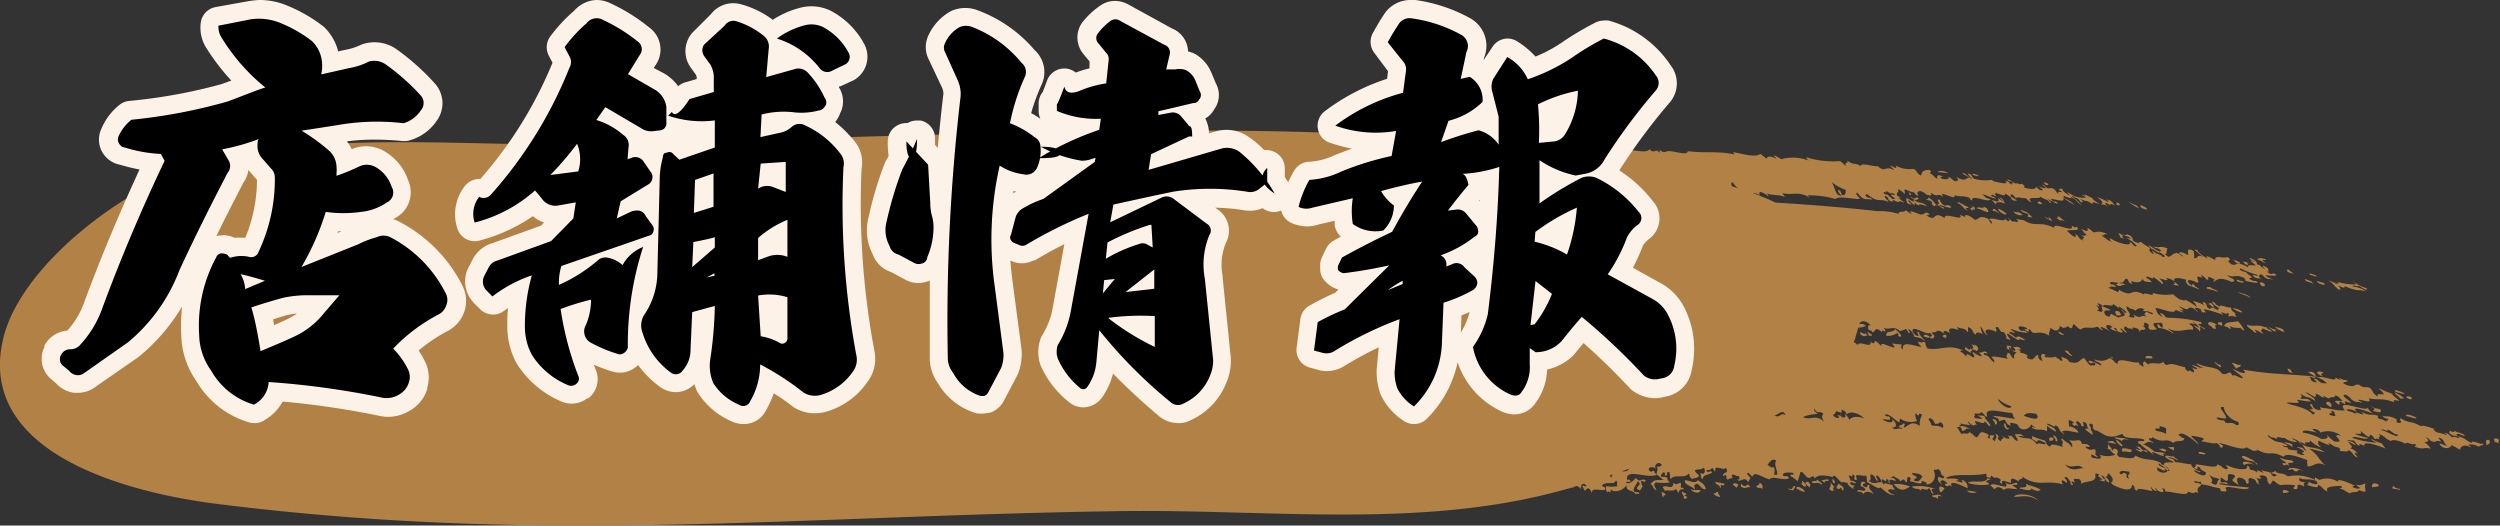 <svg xmlns="http://www.w3.org/2000/svg" viewBox="0 0 194.56 40.9"><rect x="0" y="0" width="194.56" height="40.9" fill="#333333" stroke="none"/><defs><style>.cls-1{fill:#b28146;fill-rule:evenodd;}.cls-2{fill:#fdf2e7;}</style></defs><g id="レイヤー_2" data-name="レイヤー 2"><g id="レイヤー_1-2" data-name="レイヤー 1"><path class="cls-1" d="M180.25,21.44c-.46-.19-.59-.2-.48-.05C179.89,21.39,180.44,21.64,180.25,21.44Z"/><path class="cls-1" d="M180.83,22c0,.06-.66-.24-.49-.05S181.15,22.3,180.83,22Z"/><path class="cls-1" d="M178,21.14a2.58,2.58,0,0,0,.48.17c-.06-.1-.26-.19-.31-.29C177.79,20.89,178.09,21.08,178,21.14Z"/><path class="cls-1" d="M166.62,16.15c.44.22.57.22.38,0l-.48-.23C166.75,16.13,166.46,16,166.62,16.15Z"/><path class="cls-1" d="M180.08,22.1c-.13-.09-.25-.18-.1-.12-.2-.17-.78-.35-.58-.17S179.62,21.88,180.08,22.1Z"/><path class="cls-1" d="M166.3,16a3,3,0,0,1-.72-.35,4.73,4.73,0,0,0,.89.58Z"/><path class="cls-1" d="M175.06,20.55c-.25-.21-.67-.28-.34,0C175.23,20.81,174.64,20.34,175.06,20.55Z"/><path class="cls-1" d="M163.53,15.92c.14,0,.15-.06.58.18-.44-.32-.19-.19-.24-.35a2.36,2.36,0,0,0,.39.23c-.09-.14,0-.14.31,0a1.5,1.5,0,0,0-.37-.4c-.09,0-.06.07-.2-.06s.1.18.1.23a3.73,3.73,0,0,0-.9-.4C163.85,15.81,163.53,15.77,163.53,15.92Z"/><path class="cls-1" d="M173.87,20.33c.18.17.67.3.38.05l-.5-.22C173.87,20.24,174.06,20.4,173.87,20.33Z"/><path class="cls-1" d="M176.1,22c-.24-.07-.28,0-.16.18S176.51,22.29,176.1,22Z"/><path class="cls-1" d="M159.39,14.3c-.34-.18-.46-.13-.15.11C159.31,14.39,159.47,14.44,159.39,14.3Z"/><path class="cls-1" d="M174.59,21.91c-.19,0-.75-.32-.45,0C174.4,22,174.66,22.06,174.59,21.91Z"/><path class="cls-1" d="M165,18.19c-.31-.1.06.16,0,.29a1.33,1.33,0,0,1,.32.12C164.9,18.21,165.51,18.52,165,18.19Z"/><path class="cls-1" d="M174.18,22.73c.21.19.53.19,1,.46C175,22.93,174.46,22.84,174.18,22.73Z"/><path class="cls-1" d="M172.05,22.35c-.12,0-.4-.07-.29.12a6.94,6.94,0,0,1,.85.23C172.61,22.58,172.05,22.47,172.05,22.35Z"/><path class="cls-1" d="M158.52,15.74c.32.29.32.07.45.12C158.58,15.5,158.67,15.8,158.52,15.74Z"/><path class="cls-1" d="M160.19,17.08c.37.23,0-.13.5.18a2,2,0,0,0-.57-.47C160.36,17.08,159.84,16.79,160.19,17.08Z"/><path class="cls-1" d="M154,13.68c-.29-.14-.55-.25-.46-.06C153.68,13.65,153.94,13.76,154,13.68Z"/><path class="cls-1" d="M177.79,25.87l-.12-.24c-.39-.21-.29-.06-.61-.22C177.1,25.56,177.43,25.72,177.79,25.87Z"/><path class="cls-1" d="M174.43,24.21a1.44,1.44,0,0,0-.68-.23C173.93,24.16,174.69,24.48,174.43,24.21Z"/><path class="cls-1" d="M176.06,25.54a5.43,5.43,0,0,0,.73.29c.06-.12-.43-.23-.37-.35-.12-.06-.11,0-.1,0-.77-.29-.78,0-1.46-.21,0,.2.43.39.57.58.44.17-.09-.2.11-.18.38.15.43.29.62.29C175.75,25.64,176.14,25.72,176.06,25.54Z"/><path class="cls-1" d="M157.76,16.79c.28.3.09-.05.4.17,0-.13-.26-.27-.36-.41a6.22,6.22,0,0,0-.58-.23.75.75,0,0,0,.53.29C157.92,16.68,157.85,16.83,157.76,16.79Z"/><path class="cls-1" d="M187.13,30.6c-.36-.13-.91-.39-.7-.1C186.7,30.55,187.15,30.74,187.13,30.6Z"/><path class="cls-1" d="M187.76,31c-.21-.21-.58-.2-.47-.05C187.87,31.26,187.51,30.91,187.76,31Z"/><path class="cls-1" d="M187.1,31a2.49,2.49,0,0,0-.75-.46c.05.14.29.27.4.41S186.92,31,187.1,31Z"/><path class="cls-1" d="M157.42,16.73c-.41-.37-.44-.11-.76-.3A.72.72,0,0,0,157.42,16.73Z"/><path class="cls-1" d="M193.53,34.67c.08-.13.37-.11.19-.43C193.44,34.18,193.42,34.35,193.53,34.67Z"/><path class="cls-1" d="M156.12,16.6c-.21-.18-.77-.51-.58-.24S156.23,16.81,156.12,16.6Z"/><path class="cls-1" d="M180.84,29c-.47-.22-.8,0-.09.3C180.5,28.94,180.85,29.09,180.84,29Z"/><path class="cls-1" d="M172.57,25.3c-.43-.31-.87-.31-.67,0a.48.48,0,0,1,.29.23C172.75,25.81,172.13,25.13,172.57,25.3Z"/><path class="cls-1" d="M188.05,32.49c-.61-.28-.82-.26-.83-.1C187.35,32.32,188.11,32.71,188.05,32.49Z"/><path class="cls-1" d="M153.85,16.23c.32,0,1.25.65.75-.05a.33.33,0,0,1-.21-.12C154.44,16.33,153.79,16,153.85,16.23Z"/><path class="cls-1" d="M178.48,29.07a.73.73,0,0,1-.21-.29c-.45-.26-.13.09-.14.18A1,1,0,0,1,178.48,29.07Z"/><path class="cls-1" d="M153.36,16c.46.36-.11,0,0,.29.43.32-.08-.25.34.07,0-.09-.09-.18,0-.12C153.63,16,153.57,16.16,153.36,16Z"/><path class="cls-1" d="M153.18,16.11c-.35-.1-.9-.56-.82-.3.45.2.35.39.78.59C152.71,16,153.29,16.32,153.18,16.11Z"/><path class="cls-1" d="M181.42,31.7c0-.19.12-.14-.13-.42C181,31.22,180.83,31.41,181.42,31.7Z"/><path class="cls-1" d="M151.86,16.09c-.42-.27-.34,0-.58-.12a.69.69,0,0,1-.31-.41c-.42-.17.19.43-.24.34a3.13,3.13,0,0,0,.58.36c-.05-.22-.13-.07-.41-.3C151.15,15.94,151.82,16.32,151.86,16.09Z"/><path class="cls-1" d="M164.92,24.25c-.39-.17-.34.09-.19.29C165,24.58,165.2,24.57,164.92,24.25Z"/><path class="cls-1" d="M172.77,28.56c.16.06.06-.1,0-.18-.21,0-.15-.07-.47-.23A2.05,2.05,0,0,0,172.77,28.56Z"/><path class="cls-1" d="M167,27.91c.09-.11.73.12.45-.18C167.17,27.68,166.92,27.65,167,27.91Z"/><path class="cls-1" d="M177.8,34.41c-.06.12.56.22.5.34.17.06.08-.1.09-.18C178.08,34.42,178,34.49,177.8,34.41Z"/><path class="cls-1" d="M184.61,37.93c.17-.07.7,0,.44-.26C184.64,37.53,184.57,37.67,184.61,37.93Z"/><path class="cls-1" d="M160.58,26l-.42-.24c.08.09.15.18,0,.12C160.28,26,160.72,26.19,160.58,26Z"/><path class="cls-1" d="M177.72,36.2c.23.09.07-.18.46.06-.35-.42.34-.09.3-.37-.46-.19-.46,0-1.06-.28.05.14.34.27.51.41C177.89,36.13,177.41,35.92,177.72,36.2Z"/><path class="cls-1" d="M161,27.35c-.08,0-.28-.13-.3-.06s.41.42.55.42S160.91,27.47,161,27.35Z"/><path class="cls-1" d="M174.64,36.19a.81.81,0,0,1,.8,0C175.1,35.88,174.28,35.81,174.64,36.19Z"/><path class="cls-1" d="M177.67,38.36c.14,0,.45,0,.46-.12C177.75,38.06,177.61,38.12,177.67,38.36Z"/><path class="cls-1" d="M171.09,35.28c.26.07.53.15.56,0C171.42,35.23,171.07,35.07,171.09,35.28Z"/><path class="cls-1" d="M168.74,34.77c0,.1.28.19.45.29v-.24C169,34.72,169,34.87,168.74,34.77Z"/><path class="cls-1" d="M168,34.9c.06.13.72.4.56.11C168.18,34.8,168.24,35,168,34.9Z"/><path class="cls-1" d="M153.77,27.33c.13,0,.38-.26-.11-.53,0,0,0,.08.1.12s-.18-.06-.29-.13.29.43,0,.3C153.5,27.31,153.8,27.16,153.77,27.33Z"/><path class="cls-1" d="M153.48,27.21c-.16-.12-.18-.06-.19,0S153,27.05,153,27s-.08.1-.09.18l.48.3C153.31,27.23,153.52,27.38,153.48,27.21Z"/><path class="cls-1" d="M151.19,26.19c.3.21.3.06.28-.12C151.29,26,151.22,26.07,151.19,26.19Z"/><path class="cls-1" d="M165.11,34.73c.28,0-.2-.3-.32-.47C164.49,34.19,164.89,34.61,165.11,34.73Z"/><path class="cls-1" d="M165.88,35c-.38-.1-.95-.27-.67.18C165.38,35,166,35.4,165.88,35Z"/><path class="cls-1" d="M164.46,34.32c-.13,0-.41,0-.44.12a3,3,0,0,1,.66.12C164.65,34.48,164.46,34.4,164.46,34.32Z"/><path class="cls-1" d="M162.84,33.85c.07-.18-.11-.36-.2-.54C162.27,33.43,162,33.23,162.84,33.85Z"/><path class="cls-1" d="M149.7,26.18c.19.05.47.21.47,0C149.87,26,149.72,26,149.7,26.18Z"/><path class="cls-1" d="M147.48,25.61c-.18.34-.76.06-.67.53a1.27,1.27,0,0,0,.84-.23c.11.09.08.16.09.24C148.21,26.37,147.86,25.89,147.48,25.61Z"/><path class="cls-1" d="M159.91,34.22c.31.39.23-.17,0-.3C159.52,33.75,160.22,34.38,159.91,34.22Z"/><path class="cls-1" d="M159.48,34.28c.22.07.33,0,.33-.18C159.59,34,159.44,34,159.48,34.28Z"/><path class="cls-1" d="M145.41,26.12c.08-.05.29.1.28-.06l-.35-.24C145.32,25.92,145.44,26,145.41,26.12Z"/><path class="cls-1" d="M155.07,32.6c0,.15.27.29.16.43C155.53,33.09,155.48,32.64,155.07,32.6Z"/><path class="cls-1" d="M151,38.3c.17,0,.24-.17.33-.3C150.82,37.64,150.88,38.06,151,38.3Z"/><path class="cls-1" d="M145.52,37.79c-.36-.23,0,.31-.47.06-.24-.24.13-.16.12-.3-.31-.15-.4,0-.35.29a.5.5,0,0,1,.36.25c-.09.3-.58-.16-.65.17a.52.52,0,0,1,.5.19c.16-.3.52-.17.8,0C145.71,38.23,145.33,38,145.52,37.79Z"/><path class="cls-1" d="M143.09,37.64c-.1.22-.17.1-.15.36.31.21.35-.31.4.13.22.14.11-.19.1-.24Z"/><path class="cls-1" d="M142.76,37.88c-.15-.1-.14-.2-.31-.31.08.16,0,.32-.1.49l.25.18c0-.08.07-.09.15-.06C142.64,38,142.61,38,142.76,37.88Z"/><path class="cls-1" d="M141.43,37.32c-.07.23-.35,0-.44.23.31.15.42-.13.82.2C141.78,37.48,141.64,37.59,141.43,37.32Z"/><path class="cls-1" d="M140.68,37.49c-.06,0-.13,0-.17.12a1.13,1.13,0,0,0,.31.31C140.92,37.78,140.91,37.63,140.68,37.49Z"/><path class="cls-1" d="M140.18,37.6c0,.11.19.21.31.31l.08-.18c-.15-.1-.14-.2-.31-.31C140.2,37.52,140.33,37.69,140.18,37.6Z"/><path class="cls-1" d="M139.78,38c.24.12.52.32.68.25C140.43,38.09,139.82,37.7,139.78,38Z"/><path class="cls-1" d="M136.94,37.56c0,.23-.19.16-.26.3.22.24.24,0,.46.19C137.19,37.89,137.23,37.73,136.94,37.56Z"/><path class="cls-1" d="M134.85,37.72l.31.24.13-.24C135.09,37.57,134.94,37.57,134.85,37.72Z"/><path class="cls-1" d="M133.82,37.94c.16.07.08-.1.1-.18s.28.15.29-.11a6.19,6.19,0,0,0-.7-.14C133.38,37.66,134,37.81,133.82,37.94Z"/><path class="cls-1" d="M133.73,38.31c-.17-.11-.21.17-.38.06.11.22.27.26.5.31C133.91,38.55,133.62,38.43,133.73,38.31Z"/><path class="cls-1" d="M132.13,37.37c-.22.34-.66,0-1,0-.1.38.55.43.79.75-.06-.34-.15-.38.18-.48.33.27.36.46.65.44C132.68,37.7,132.52,37.63,132.13,37.37Z"/><path class="cls-1" d="M131.58,38.08c.08.18.66.44.76.08C132.06,38.07,131.87,38.22,131.58,38.08Z"/><path class="cls-1" d="M131.24,38.44c-.12-.12-.2-.06-.33-.19-.1.18.25.37.11.55a.25.25,0,0,0,.3-.11C131,38.48,131.07,38.63,131.24,38.44Z"/><path class="cls-1" d="M129.47,38.71c-.05-.23.05-.07.16-.24-.14-.16-.23-.13-.34-.2C129.38,38.42,129.28,38.56,129.47,38.71Z"/><path class="cls-1" d="M181.21,21.83c.41.27.27.24.76.69.34.1.08-.17,0-.3.67.32.45.1.5.05,1.17.5,1.13.2,1.68.42a2,2,0,0,0-1-.38c-.28-.27.65.16.32-.13.3.13.33.27.75.39-.12-.11.06-.05-.08-.17-.41,0-1.69-1-.73-.27a4.32,4.32,0,0,1-1.51-.2c.25.25,0,.17-.4-.05.08.08.31.15.37.23S181.49,21.89,181.21,21.83Z"/><path class="cls-1" d="M176.33,20.17c-.45-.14-.58-.07-.68,0,.33.11.4.22.7.33C175.68,20,176.43,20.36,176.33,20.17Z"/><path class="cls-1" d="M171.58,34.37s0,0,0,0S171.55,34.35,171.58,34.37Z"/><path class="cls-1" d="M193.22,34.5c0,.2-1.06-.38-.84,0-.57-.28-.49-.4-1.15-.56-.21-.4.47,0,.6,0-.17-.29-.52-.2-.87-.45.14.18,0,.19-.35,0,.16.23-.18.08.12.3s.31,0,.68.28c0,.11-.6-.23-.48,0-.41-.22-.26-.31-.73-.4.66.39-.27,0-.46,0s-.54-.41-.22-.29c-.15,0-1-.36-1.12-.21-.88-.49-.79-.16-1.58-.62-.15.12.22.36-.1.36s-.16-.19-.22-.29c-.73-.36-.68-.13-1.11-.27a.55.55,0,0,0,.42.23c.23.29-.4,0,0,.3-.09-.05-.56-.37-.53-.23-.4-.21-.18-.15-.21-.29-.57-.2-.5.09-1.34-.33.69.62-.77-.27-.36.25-.41-.36-.42-.13-.79-.4.14,0,.24-.12.82.16-.45-.49.57-.11,1.28.15-.21-.17-.42-.35-.42-.53.2.57-2.63-.78-1.77.28a4.08,4.08,0,0,1-1.25-.15.51.51,0,0,0,.4.23l.11.36c-.06,0-.24,0-.47-.11-.07-.19.35,0,.12-.3s-.49-.13-.85-.29l.08.24a1,1,0,0,1-.35-.05.53.53,0,0,1-.34-.41c-.53-.1.49.57-.21.36a1,1,0,0,0,.41.29c0,.1,0,.16-.18.12-.42-.51-1.42-.63-2-.86.14-.15,1.36.19.78-.25.31,0,.88.18,1.11.1-.39-.33-.51-.09-.82-.22.05-.17.21,0,0-.36.76.5.38.05,1.15.57,0-.22-.39-.43-.75-.64.07-.11.54.26.76.34-.05-.14.15-.07,0-.29.34.11.36.23.66.34-.13-.29.12,0,.44.05,0-.18.46,0,.45-.25.4.13.32.28.58.41-.14.11-1-.16-.33.31.19,0,0-.19.14-.25a2.34,2.34,0,0,0,.4.24c-.09-.27-.07-.29.42-.08,0-.22-.59-.42-.56-.64,0,0,.1,0,.08-.06.4.15.42.31.61.46.51.28.32,0,.74.22,0-.08-.15-.15-.31-.23.14-.15,1.19.39.83-.14.85.18.95-.08,2,.31-.22-.3.26-.09.39-.13-.33-.29-.49-.34-.56-.53a10.41,10.41,0,0,1-1.07-.45c.27.29.27.21.42.47-.13.08-.64-.12-.46.19-.43-.21-.35-.43-.6-.64s-.46.06-.87-.28c-.48-.08-.27.35-1.22-.09,0-.18.33-.08.33-.25a1.57,1.57,0,0,1-.74-.22c.27.25.22.25-.21,0,.15.42-1.08-.2-1.27,0-.37-.11-.28-.24-.36-.35-.41-.21-.27,0-.56-.11a6.76,6.76,0,0,0,1.19.63,2,2,0,0,1,.33.29,1.45,1.45,0,0,1-.44-.05c-.21-.11-.19-.23-.56-.34,0,.1.15.19.22.29s-.24-.07-.21,0c-.45-.25-.07-.14-.35-.36,0-.15.58.2.4-.07-1.94-.21-3.51-.17-5.58-.55.48.48-.33.24-.85-.11.2.26.66.51.85.76-.15.13-.68-.35-.77-.17-.14-.07-.13-.15-.17-.23-.34-.07-.27.21-.7.07-.43-.64-1-.34-1.95-.81-.07.12.29.24.5.35-.43,0-.32-.08-.86-.22,0,.1.35.19.38.29s-.22,0-.44-.11a.51.51,0,0,1,.2.35c0,.19-.5-.31-.41,0-.2-.11-.29-.23-.29-.35-.8-.17-.9-.35-1.45-.17a.56.56,0,0,1-.27-.29c-.09.35-.92,0-1.14.24a.81.81,0,0,1-.25-.23c-.19,0-.17.18-.11.42-.28-.12-.4-.24-.37-.36-.45.15-1.72-.51-1.66.13-.33-.14-.24-.28-.57-.41,0-.12.28.08.17-.12-.36.1-.58.46-1.44.18.19.27.57.19.57.48-.5-.25-.91-.45-1-.35.23.38.23,0,.52.17.08.27-.25.12-.37.18a3.66,3.66,0,0,1-.48-.59c-.4.09-.34.53-1.13.31-.12-.08-.09-.16-.23-.24s-.21-.06-.41-.18c0,.23.14.23,0,.35a2.55,2.55,0,0,0-.53-.35c-.13.12-.44.05-.68.06-.25-.16,0-.21.09-.12-.53-.37-.53.06-.35.41-.4-.16-.32-.32-.34-.47-.34,0-.23.49-.75.29-.2-.09-.17-.36.09-.12a1.31,1.31,0,0,0-.81-.36c.06,0,.22-.08-.11-.23,0-.07.31.13.18-.12-.36-.22-.32,0-.59-.12.21.16.35.46,0,.29,0,.12.12.06.3.18-.1.11-.26.14-.16.48-.37-.16-.17-.32-.52-.48,0,.19-.21.2,0,.48-.48-.08-1.09-.24-1.26-.13.11.14.28.28.2.42-.44-.34-.32-.52-.79-.6-.07-.24.2-.07.29-.11-.28-.31-.41,0-.68-.07.07.1.23.2.2.3a1.54,1.54,0,0,1-.68-.36c-.06.14.17.28.1.42s-.71-.53-.57-.06c-.24-.12-.21-.24-.49-.36,0-.16.15-.1.29-.06-1.19-.6-1.85,0-2.85-.19a.8.8,0,0,1-.18-.48c-.23-.08-.25.11-.56-.07,0,.14.13.28.27.42-.42,0-1.6-.57-1.44.22-.34-.27,0-.21-.16-.42a2.35,2.35,0,0,1-.66-.07c0,.1.15.2.17.3-.23.12-1.24-.58-1-.07-.2-.14-.25-.28-.52-.42-.09.07,0,.35-.38.05.21.63-.9-.15-1,.29,0-.09-.19-.18-.28-.27a3.65,3.65,0,0,0,.14-.35l0,0v-.08a5.16,5.16,0,0,0,.2-.67,1.71,1.71,0,0,0,.61-.14c-.33-.28-.33-.08-.53-.18v0c.13-.19.46-.33.9.15-.16-.05-.24,0-.2.23s.27.08.34.31c.25-.06.15-.54.75,0-.07-.25.14-.09.28-.06-.08-.1-.05-.2-.17-.3.48.21.75-.21,1.28.26a3.75,3.75,0,0,0,.47-.17,1.59,1.59,0,0,1,.18.3c.27.12-.05-.23,0-.3a.94.94,0,0,1,.46.6c.29.11.45,0,.83.37-.12-.24-.48-.48-.46-.72-.42-.18.3.52-.28.23-.24-.23-.28-.38-.18-.47.27-.11,1.07.47,1.3.3.39.34,0,.2,0,.36.29.17.29,0,.37-.12a1.16,1.16,0,0,0-.28-.24c.07-.06.28.14.09-.11.46.24.22-.39.94.18-.2-.27.16-.31.46,0-.27-.51.18-.49.64-.29,0-.08-.1-.16-.11-.24.41.2.53,0,.86.42l0-.42c.49.2.25.4.61.6,0-.24.23-.19.55-.05-.14-.2-.12-.4-.23-.6.34.24.19.48.62.72-.5-.59.12-.55.63-.3.14-.11-.22-.47.15-.35.18.21.22.45.41.35a.68.68,0,0,1,.25.54c.08.06.09,0,.09,0l.2.12c0-.16-.24-.32-.24-.48s.49.31.91.48c0-.23.44.11.47-.05-.5-.34-.61-.26-.68-.13a3.14,3.14,0,0,0-.62-.42c.26.07,0-.2.48.07.1-.12-.33-.24-.23-.36a2.93,2.93,0,0,0,1.26.3c-.09-.15-.45-.19-.49-.12-.49-.46,0-.4.34-.29.41.28-.31,0,0,.23.53.31,0-.21.37-.05.27.57.64-.08,1.49.47-.13-.24.09-.38.07-.65.49.52.79.06.72-.12.15.08.3.15.33.23-.11-.18.3,0,.23-.24.59.44.34,0,.54-.12.21.14.23.28.56.42.26-.32.86,0,1.26-.24.23.15.26.29.46.29-.5-.47.11-.2.59.12-.48-.36-.45-.62,0-.48.4.3-.29,0,.08.3.2.11.22.05.43.18-.09-.16-.36-.3-.18-.3s.09.2.28.3c.46.15.37,0,.12-.24.12-.11.4.37.56.29-.35-.29-.25-.39-.14-.47.47.35.16,0,.66.29-.28-.25,0-.23.25-.12s0,.07.28.3c-.34-.37.86,0,.12-.54.36.17-.06-.36.32-.18s0,.19.25.48c.28.09.3,0,.59,0-.78-.74.27-.4.29-.54.24.22.11.32.14.42a.43.43,0,0,1-.27-.24c-.36-.13,0,.18-.11.24a2.3,2.3,0,0,1,1.21.46c0-.14-.34-.27-.43-.41.79.42,1.36,0,1.95.1,0,0,.12-.24-.25-.41-.07-.27.77.24.19-.24.33.15.36.31.57.46,0,.07-.28-.09-.46-.17.14.23.57.37.38.47.25,0,.08-.16.15-.36a2.51,2.51,0,0,0,.38.24c-.09-.21-.28-.15-.55-.41,0-.11.41.1.21-.18a10.76,10.76,0,0,0-2.59-.33c-.34-.11-.16-.24-.51-.35-.17,0,.05.14.11.29-.46-.23-.43-.46-.55-.7.41,0,1.5.54,1.56.16.12,0,.55.23.63.17-.45-.26-.37-.22,0-.12,0-.11-.28-.23-.33-.35.9.45.55.1.88.11s.31.24.63.35c-.34-.25-.41-.43,0-.29s0,.23.44.35c-.09-.13,0-.07.18,0a.64.64,0,0,1-.22-.29,8,8,0,0,1,1.53.46c-.56-.5.46.11.29-.19.38.22-.09.08.14.3a.85.85,0,0,1,.59.05c0-.06-.29-.37,0-.24-.46-.3-.35-.27-.45-.52-.27.07-.9-.3-.86-.05-.52-.26-.16-.21-.58-.41,0,.18.25.36.54.53,0,.09-.19,0-.1.18-.51-.38-.56-.19-.62-.11-.44-.25-.08-.23-.43-.53-.24-.05-.12.06,0,.24a2.93,2.93,0,0,0-.91-.35,1,1,0,0,1,.31.47,5.26,5.26,0,0,0-.92-.58c.1.17-.27,0-.36,0s-.41-.27-.56-.41a3.79,3.79,0,0,1-1.59-.1c.18.37-.72-.14-.67.12-1.2-.6-.74.37-2-.4.16.22-.1.07,0,.24a5.13,5.13,0,0,0-.76-.35c0-.14.44.09.06-.3.29.32.28.15.54.24-.18-.25-.27-.19-.45-.24-.12-.28.27-.12.48-.12s0,.2-.12.12c.43.31.51,0,.82.06-.37-.23-.15,0-.52-.18.5.07.3-.22.58-.3.29.14,0,.28.45.41l-.11-.23c.68.23.89,0,.89-.18.15.32.45.22.76.28-.16-.15-.22-.29-.4-.29-.25-.44.64.23.47-.12a2.83,2.83,0,0,1,.7.53c.24.08-.06-.31-.2-.41s1,.37.5-.06a1.65,1.65,0,0,1,.69.28c-.18-.27.2-.35.91-.12-.06.13-.1.08.13.41l.9.34c0-.07-.68-.41-.33-.29-.32-.3-.2,0-.27,0-.54-.38-.36-.64.41-.24.33,0-.4-.74.42-.36l-.14-.23c.31.11.31.23.47.35.31.09-.14-.37.37-.13s0,.16.18.3c.29-.17.42-.41,1.37,0,.13,0,.34,0,.12-.24a.9.9,0,0,1-.45-.29c.58.28.52-.1,1.31.22.08.11.15.21.08.22a3.67,3.67,0,0,0,1,.17c-.21-.29-.16,0-.64-.28-.13-.19.28,0,.11-.24a.9.9,0,0,1-.37-.29c-.36-.16-.19,0-.51-.22,0,0,.07,0,0-.12a5.88,5.88,0,0,0,1.32.51c.27.28-.53-.17-.26.12s.3.06.72.28c-.43-.23-.3-.42-.1-.41a.71.71,0,0,1,.25.23c.53.27.26,0,.69.22-.09-.11-.46-.22-.6-.34s.75.08.84-.07c-.46-.31-.15.05-.53-.11a2.14,2.14,0,0,0-.3-.17c.39.11.12-.12.17-.24-.5-.32-.55-.22-.21.06-.43-.15-.34-.35-.61-.34-.14-.18.07-.24-.57-.52-.12,0,0,.14.39.29,0,.06-.19-.05-.34-.11,0,.13.29.27.39.4-.27,0-.67-.1-.6.13-1.17-.58-.73-.06-1.28-.21-.65-.46.23-.18-.33-.59-.2.19-1.06-.21-.94.25-.49-.25-.88-.46-.59-.11-.47-.25-.82-.54-.77-.63-.3-.16-.1,0-.3-.06.36.19.36.39.82.58-.72-.3-.42.13-.82.06.05-.25-.06-.5,0-.52-.72-.42-.37.18-.49.29-.44-.29-.61-.21-.7-.16.07.07.26.15.31.23s-.08,0,0,.06a1.76,1.76,0,0,0-.44-.29c-.36,0-.39.24-.67.3a3.16,3.16,0,0,0-.27-.18c.21-.12.06-.33.21-.47-.64-.26-.62,0-1.11-.16.19.21.22.06.48.23s0,.11,0,.17c-.41-.16-.67-.46-.86-.46.05.1.22.19.26.29s.05,0,0-.06c.28.14.87.6.48.23.67.32.56.46.33.41,0-.18-.52-.2-.7-.46-.25-.11.18.31,0,.23-.41-.22-.32-.38-.24-.41-.1-.15-.51-.3-.61-.46-.35-.15-.15.12-.53-.05s-.08-.19-.37-.47c-.58-.33-.14.12-.67-.17.2.21.31.1.7.35a1,1,0,0,1-.44-.06,2.69,2.69,0,0,1,.87.64s-.08,0-.05.06c-.33-.12-.2-.24-.53-.35.31.38-1,.1-1.53-.35.16.22-.12.1.19.35-.44-.17-.51-.35-.86-.52.28.06.18-.18.54-.06a1.25,1.25,0,0,0-1.08-.17c-.23-.12-.23-.24-.52-.35.05.18.12.38-.53.05.34.3.12.26.63.59-.43-.25-.12.13-.63-.12.64.43-.12.18.24.47-.51-.18-.26-.35-.68-.53.17.24.06.25-.15.18a4.75,4.75,0,0,1-.46-.41c.23-.15.91.07.85-.23-.37-.23,0,.13-.5-.18.29.67-1.48-.37-1.35.17-1.2-.58-1.39,0-2.35-.58-.21-.05-.37-.05-.61-.12.42.44-.22.12-.29.23a1.71,1.71,0,0,0-.37-.3c.33.31,0,.32-.22.06,0,.35-1-.17-1.24.05.3.16.2.27.22.35-.22-.14-.13-.28-.33-.41-.68-.3-.64.08-1,.1-.46-.44-.92-.47-.7-.18-.3-.21-.23-.07-.48-.24.48.65-1.27-.27-1.15.29-1-.67-.56.41-1.47-.25.18.06.2,0,.29-.06-.41-.33-.34.14-.78,0-.18-.06-1-.43-.64-.07.05.14-.33-.19-.46-.24-.05.23-.52,0-.54.28a5.08,5.08,0,0,0-1.67-.21c-2.76-.31-5.35-.51-7.88-.66-.59-.27-1.18-.52-1.79-.75a1,1,0,0,1,.55.18c-.18-.41.21-.28.67.09,0-.08-.07-.16-.17-.25.55.21.86.06,1.43.28,0-.09-.16-.2-.18-.3.74.22,1.23-.2,2.11.36,0-.05-.11-.12-.17-.18a7.52,7.52,0,0,1,2.2.29c.24-.27,1.24,0,1.88,0,0-.14-.28-.28-.26-.42s.06-.05.15,0c.44.66.73.31,1.1.5-.22-.33-.22-.07-.44-.25s0-.18,0-.23c.94.77,1,.3,1.67.62,0-.14-.29-.28-.27-.42s.17.08.15,0c.13.1.12.19.16.29.26.16.37.16.29-.05s-.35-.24-.33-.36c-.18-.12-.07.09-.34-.12-.1-.24.33.09.16-.23.45.35.42.18.6.24.31.3-.31-.06-.18.17.62.41,0,.16.09.3.77.43.28-.06.91.25-.05-.12-.33-.24-.41-.36s.1,0,.17.06a.43.43,0,0,0-.3-.23c-.13-.34.18-.21.06-.53a1.2,1.2,0,0,1,.49.36c.15,0-.16-.49.19-.29s.12.24.2.35c.28.17.09-.13-.1-.29s.46.24.39.06c.16.12.15.24.43.36-.28-.45.17-.56.63-.11.13,0,.5.18.31-.17.69.48.42-.08,1,.36-.54-.7,1.09.38.84-.16.48.16.6,0,1.14.19.29.16-.17,0,.25.23-.09-.55,1.26.22,1.42-.1-.19-.11-.19,0-.39-.17s-.13-.16-.27-.24c.29.06.84.34,1.09.36-.13-.15-.19-.12-.31-.18-.31-.21.22.05-.05-.23a.88.88,0,0,0,.42.24c-.57-.67.86.23.63-.23.32.15.5.31.55.47.35.21.2,0,.44.11a2.17,2.17,0,0,0-.46-.29c-.19-.25,0-.18,0-.23a.7.7,0,0,1,.34.35c0-.23.5,0,.73-.06.18.12.19.24.49.35-.58-.6.74-.18.66-.46.44.29.65.21.73.47.24.06.06-.1-.17-.29.11,0,.9.56.79.29-.33-.2-.16,0-.38-.11a.38.38,0,0,0-.18-.18c.41,0,1.22.36,1-.11a4.67,4.67,0,0,0,.9.58,2.83,2.83,0,0,0-.79-.52c-.41-.48.78.28.46-.12.5.22.46.43.87.64a6.76,6.76,0,0,0-.72-.64c-.14-.21.44.23.37.12.17.1.19.19.27.29.24.08.22-.09-.12-.29.78.39.31,0,1.07.46-.06-.23.08-.14.53,0-.18-.15-.52-.31-.55-.46l-.58-.29c-.14,0,.34.3-.22,0,0,.08.16.15.31.23A1.76,1.76,0,0,1,161,15c-.25-.14.09.18.08.23-.43-.24-.59-.43-.57-.52-.17-.07-.5,0,0,.23,0,.09-.54-.17-.27.17-.24-.13-.19-.27-.41-.4-.43-.24-.23.21-.78-.3-.27-.14.1.18.22.23a1.07,1.07,0,0,1-.63-.17c.08.09.25.19.33.29s-.23,0-.19.05a1.9,1.9,0,0,1-.33-.29c0,.24-.38.21-.83.11-.29-.16.09,0-.14-.23s-.11.09-.55-.18c.17.33-.85-.5-.69-.18.14.06.22.07.36.12.28.31-.28-.07,0,.23a.62.62,0,0,1-.32-.29c-.08,0,0,.08-.25-.06.42.4-.49.17-.92.05C155.05,14,155,14,155,14a3.22,3.22,0,0,1-1.37-.09.72.72,0,0,1-.22-.3c-.49-.29-.14.12.08.3-.14.06-.39-.35-.75-.48-.05.14.46.28.5.42-.33,0-.23.33-1-.08.35.41,0,.22-.05.35-.27-.12-.3-.24-.54-.36.05.25-.26.18-.5.17-.3-.22,0-.15.06-.17-.41-.25-.5-.08-.43.16-.29-.14-.27-.27-.55-.41-.11-.2.21,0-.06-.29-.48,0-.61.12-.66.45-.39-.18-.24-.35-.59-.53a2.21,2.21,0,0,1-1.39-.26c.21.39-.25.06-.42,0,0,.12.29.24.28.36-.66-.4-.67.24-1.25-.31-.37.06-1.33-.32-1.33,0-.54-.34-.43,0-1.06-.43.15.33-.27,0-.08.4-.24-.12-.26-.24-.47-.36a7,7,0,0,1-2.65-.31c.11.16.14.3.29.3a3.43,3.43,0,0,0-2.11-.17c-.05.15-.55-.3-.67-.26,0,.08.17.17.18.25-.3-.14-.67-.29-.76,0l-.47-.37c-.46.3-1.32,0-2.12-.14,0,.06.08.12.09.18-1.37-.3-2.37-.07-3.63-.26,0,.38-1,0-1.46,0-.27,0-.36.22-.73-.1v.24c-.37-.45-.34.15-.78-.28-.33.41-1.37-.13-1.85.2l-.24-.25c-.64.41-1.67-.14-2.31.3-.5-.39-.65.21-1.14-.18-.08.35-.44-.09-.55.21a2.09,2.09,0,0,0-1.26-.12c-14.49-2-29.4-1.71-44.14-1.39-12.68.28-18.34.56-31,.83-9.36.21-20.76-1.09-29.84,1.41C9.89,14.31,1.77,20.53.3,26.15-2,35,9.26,38.27,17,39.23c25.43,3.17,44.34.93,70.05.55,11.83-.18,23.77,1.47,35-1.76l.28-.08a.18.18,0,0,1,.08.05.24.24,0,0,1,.06-.1l.24-.07a.81.81,0,0,1,.39.31c-.15-.25,0-.31,0-.44l.21-.06s0,.07.15.14c-.06.27-.25-.16-.31.12.12.1.08.2.22.31.24-.41.4-.09.53.19-.09-.51.69-.16,1-.28.06-.23-.06-.16-.23-.31.28-.41,1,0,1.07-.4.26.15,0,.29.15.43a2.24,2.24,0,0,1-.89,0,.48.48,0,0,0,.1.49c0-.12.14-.06.22,0a.32.32,0,0,0,0-.25c.39.38,1.14,0,1.25-.34,0,.62.48.31.73.75a.18.18,0,0,1,.27,0c0-.33-.27-.07-.4-.25s.12-.43.31-.79c.34.34-.14.35-.07.61.34.24.21,0,.45-.17-.13-.15-.1-.29-.16-.43.11-.09.31.19.37-.06-.3-.25-.41.26-.76-.2-.21.25-.44.46-.73.41-.13-.15.23-.09.31-.11,0-.22-.34-.23-.22,0-.38-1.2,1.51-.17,2.27-.55-.11-.09-.21-.17-.18-.25-.18-.18-.21.18-.4-.07s.29-.39.51-.11c-.19-.29.15-.67.44-.36.09.07-.24.26-.39.12.18.36,0,.35,0,.67.28.14.23.23.54.38-.36.13-.66-.13-1,.34.32.29.06.29.46.5-.06-.21-.33-.42-.05-.62a3.48,3.48,0,0,0,1.11,0c-.18-.13-.26-.25-.21-.37a1.62,1.62,0,0,0-.52-.07c0-.18.14-.28.23-.36a.16.16,0,0,1,.07.24c.36.17,0-.35.37-.23.08.18,0,.36.1.55.25-.46,1.14,0,1.4-.46.13.15,0,.29.3.44.16-.14.42,0,.51-.3a.89.89,0,0,1-.34-.37c.21-.14.5,0,.69-.22.21.24.06.7-.32.35.19.19,0,.37.24.56.08-.43.39-.26.75-.54-.22-.25-.22.11-.41-.07s.31,0,.39-.29c.14.1.12.2.27.3-.13-.66.64,0,.81-.29.33.46-.29.32-.21.61.07.05.1,0,.14-.06.29.12-.05.24.24.37.13-.19.5,0,.28-.3.08-.27.41.12.55,0,.1.17.1.4-.13.24.21.43.57-.33.87.26l.19-.36c-.18-.11-.19-.21-.29-.31.15-.15.25.09.43.25.13-.48.65,0,1.34.2.18-.34,1.12.16,1.5-.1-.12-.29-.26-.07-.46-.19-.07-.32.51-.24.77-.23.23.3-.35,0-.14.3a1.34,1.34,0,0,1,.5.37,4.49,4.49,0,0,0,.22-.72c.21-.09.34.32.59.43s.39-.33.52.07c.27-.33.74-.24,1.19-.17s0,.36.33.55c.23-.18-.28-.37-.1-.55s.43.31.69.49c.09-.12.32.06.45,0,0,.16.18.32.47.49,0-.09-.06-.26.08-.18,0-.17-.19,0-.35-.25,0-.21.29,0,.45,0,0-.16-.33-.23-.38-.19a2.47,2.47,0,0,1-.17-.42c.21,0,.34.21.28-.12.39.28.05.22.16.42.32.17.13-.14.12-.3.21-.09.55.06.78,0,.12.19,0,.37.13.55.3.09.81.57,1,.37.43.37.6.57,1.13.61-.22-.12-.42-.13-.54-.36.07-.18.29-.09.47-.06s-.22-.25-.09-.37c-.21,0-.8-.3-.68,0-.11-.14-.25-.28-.18-.42s.33.34.36-.06c.31.12,0,.24.31.36-.25-.36.06-.35.4-.18,0-.23-.24-.28-.36-.24,0-.12.16-.05.17-.18.15.14.56.28.53.42.12,0,.28-.33.43.06.25.12-.05-.53.34-.36.12.11,0,.21,0,.31.3,0,1,.37.9,0,0-.05.51.06.37.24.46,0,.86-.43.57-1.14.11,0,.28,0,.35-.06.35.2.06.4.5.6-.11.24-.22.08-.45,0-.13.2-.06.4.27.61,0-.06-.1-.13-.17-.19.1-.11.17-.25.47,0s-.16,0-.07.24c.31.25.19-.17.52.12-.28-.59.61-.18,1.22.12a.58.58,0,0,0-.5-.66c.3.31,0,.2-.26.12s0-.11.13-.06c-.27-.28-.72-.08-1.07-.19.62-.42,2.2-.1,3.11-.35.12.08.06.16.06.24.21.09.39.14.36-.12.37.39.27.06.62.25s-.17.28.25.42c-.08-.4.2-.17.69-.06-.05-.31,0-.51.59-.12,0-.28.32-.08.3-.36,1.23.83,1.83.2,3.17.59-.23-.26-.15-.49.25-.12.12-.14-.06-.28-.16-.42a.19.19,0,0,1,.22,0c.12.18.33.36.26.54.52.23-.32-.5.36-.12-.26-.43,0-.28.27-.31a.31.31,0,0,1,.17.42c.27-.33,1.34-.05,1.11-.79.16-.13.32.07.55.12s.16.36.52.54c.07-.16-.11-.32-.3-.48.34.06.1-.13.25-.24.44.31.43.72.16.72.19.09.21.18.1.12.68.34,1.56.7,1.6.05.35.15,0,.32.41.47-.09-.34.81,0,1.16,0,0-.1-.13-.2-.1-.3.11.1.11.2.33.29s0-.08,0-.24c.12.08.07.16.22.24.47.25.53,0,.25-.24.13.08.2.09.22.06s.09.16.1.24c.55,0,1.81.43,1.74,0,.84.32.29-.11.81.12-.15-.48.11-.4.25-.67-.29-.16-.36-.09-.57-.17,0-.22.44.1.45-.07.14.08.1.16.12.24.39,0,1,.26,1.38.28.14.08.1.16.12.24.2,0,.46.1.46-.07-.46-.65,1.6.23,1.75-.21-.78-.08-1.5-.12-2.33-.26.08-.16.44,0,.69,0-.19-.28-.36-.06-.57-.17v-.36c.21.09.24.19.46.29.33-.16-.25-.71.56-.49.26.21-.12.26-.1.42s.44.28.48.42c0-.09-.43-.83.32-.55.21.12.28.24.25.36.46.2-.07-.52.45-.37s.16.32.6.47c0,0,0-.08-.12-.12s.28,0-.14-.35c.16,0,.63.12.22-.19.18,0,.16-.1.46,0s.07.44.4.66a.84.84,0,0,0,.21-.31c.29.12.27.24.6.36a4.51,4.51,0,0,1,1.05,0c.27.14-.14.07,0,.3.64.17-.14-.64.8-.2.06,0-.17-.37.1-.24-.05-.17-.21,0-.49-.23l0-.18c.59.22.68,0,1.3.22.35.3-.09.35-.57.07,0,.15,0,.25-.21.24.16,0,1.1.41.93,0,.44.17.33.35.76.52-.24-.42.49-.4,1-.44.38.21-.1.08,0,.24.25,0,.36.2.75.35.12-.19.62,0,.69-.26.86.35.34-.09.52-.5-.21,0-.31.19-.7.08,0,.08.12.16.27.24-.05.09-.21.09-.47,0s0-.16.1-.13c-.3-.18-1.49-.7-1.35-.33a1.55,1.55,0,0,0-1.43-.15c-.32-.16-.42-.31-.35,0a3.11,3.11,0,0,0-2.12-.27c-.46-.4-.73-.07-1-.46,0,.12-.17.11-.33.19.22.11.25,0,.48.17-.06.06-.17.06-.22.12-.15-.1-.25-.19-.26-.29-.35-.19-.35-.05-.7-.23,0,.08.12.15.13.23-.31-.16-.6-.31-.46-.05-.19-.09-.46-.25-.47-.17-.29-.12,0-.24-.37-.36.26.47-.95.28-1.48,0-.35-.13.12.19,0,.24s-.11,0-.11.07c-.35-.14-.35-.28-.7-.41,0,.38-1,.06-1.69,0,.09.23-.11.16-.11.3.54.26,0-.22.45-.06.05.18,0,.13.47.41,0,.39-.52.19-.91-.11-.06-.22.57.27.45,0-.26,0-.71-.35-.69-.54-.35,0-.87-.16-1.24-.16-.21-.33-.13-.2-.56-.35.11-.08.38,0,.78.23,0-.12-.37-.24-.34-.36-.12.09-.49-.09-.67,0,0,.16.38.31.68.47-.24.09-.72-.09-.78.19.1.16.37.32.45.48-.26.09-.3-.31-.68-.42-.16-.11.05,0,0-.18-.71-.4-1.2-.13-2-.58-.1.38-.78.13-1.22.12-.43-.3.06-.26-.21-.6-.55-.23,0,.41-.65-.17a1.36,1.36,0,0,0,.53.59,1.76,1.76,0,0,1-1.21,0c.29.46-.25.29-.56.24-.13-.08-.09-.16-.1-.24s.27.1.43.18,0-.12-.1-.18V35c-.33-.15-.23.21-.76-.17,0-.17.25,0,.33-.06-.21-.33-.45-.16-.64-.24-.08-.51-.5-.09-1-.3.18.19.4.53.18.54-.11-.31-.4-.3-.71-.66q0,.12-.12.06c.38.33,0,.3.18.6-.19,0-.93-.38-1,0-.32-.16-.27-.32-.39-.48a5.72,5.72,0,0,1-1-.36c0,.08,0,.16,0,.24l.41.24c-.08-.34.43,0,.64.06,0,.26-.6-.12-.66.12-.58-.73-.84-.31-1.54-.66.22.08.24-.09.52.06-.22-.3-.57-.18-.73-.18a3.38,3.38,0,0,1,.27.48c-.22.1-.39-.31-.59-.42,0,.13-.09.07-.22,0,.29.37,0,.37-.53,0,.47.39,0,.13,0,.48-.56-.34.17-.29-.45-.6.25.44-.05.32,0,.59-.48-.28.09-.28-.14-.47-.27,0-.32,0-.26.29-.44-.25.07-.14-.16-.36-.79-.42-.55.08-.9.24-.23-.14-.27-.28-.57-.42,0,.27-.45,0-.56.17-.19-.16-.19-.32-.34-.48s.1,0,.12-.12c.27.12.17.24.26.36.27-.06.22-.27.66-.17-.3-.1-.68-.31-.81-.19-.31-.17.27,0-.07-.24a5.33,5.33,0,0,0,.82.13c0-.08-.18-.16-.17-.24s.23.23.48.3c0-.11.1-.11.22-.06-.54-.75.64.17.57-.29.31.15.23.36.48.36,0-.24-.42-.48-.44-.73-.28-.17-.25,0-.51-.12,0,.08.17.16.29.24s-.32.05-.53,0c-.2-.22.09-.1-.06-.36.18,0,.46.06.53-.11.31.15.24.36.48.36-.35-.88,1.27-.26,1.9-.31.16.16.05.32.28.48-.58-.07-1.22-.22-1.75-.23.32.2.48.14.48.41a2.7,2.7,0,0,1,.43-.12c.17.16.1.32.48.48-.11-.34,0-.23.33-.18s.18.28.5.42.74-.13.76-.36c.08.1.28.2.3.3s-.27-.31-.21,0c.51.23.66,0,1.15.24l0-.42a3.9,3.9,0,0,0,.72.47c-.13-.4-.47-.39-.72-.59,0-.22.74.41.64.06.45.23.19.48.71.71,0-.06-.12-.12-.2-.18.23-.21.8,0,1.28.06,0-.26-.58-.52-.74-.48.1-.11-.2-.68.23-.42s-.16.08.1.3.08-.15.42.12c-.08-.23-.29-.31-.1-.42.23.12.34.24.31.36.51.24-.16-.48.33-.24.24.18,0,.36.42.54.08-.14-.11-.28-.11-.42a.19.19,0,0,1,.22,0c.18.19-.11.19.21.48.25,0,.36.16.86.41.71.22,1-.09,1.3-.12.09.43,1.1.24,1.64.41.27.31-.55-.05-.43.3.72.29.52-.34,1.2,0,0-.08-.2-.16-.33-.24-.13-.29.27,0,.2-.24,1,.58,1,0,1.67.46.23-.28.85,0,.85-.37-.22,0-.15-.08-.46-.24.21-.39,1.06.27,1.6.76-.1-.24-.46-.47-.61-.71a4.91,4.91,0,0,1,.89.17c.23.14-.07.15-.07.27.15,0,1,.22,1.1.14s.52.37.25.23c.3.29.23,0,.33,0s-.22-.16-.35-.24c.42,0,1.88.67,2.14.33l.6.3c0-.12.32.08.21-.13,1.16.62,1,0,2.1.57.17-.31.93-.09,1.87.27-.1.19,0,.32,0,.48.55,0,.66-.45,1.37-.09-.59-.5-.45-.74-1.26-1.3.36.06.82.21,1.19.28-.64-.52-1.25-.17-2-.8,0-.14.43.17.6.22-.38-.36.43,0,.27-.36a2.14,2.14,0,0,0,.91.58c-.36-.28-.26-.35-.23-.54.44.23,1.12.51.72.17.39.15.52.35.75.34.38.22.17.16.18.3.31,0,.62.1.67-.07.43.19.27.39.71.58,0-.09-.5-.57,0-.3a.91.91,0,0,0-.55-.41c.16-.14.17-.09-.1-.42s.61.32.48.11-.43-.23-.65-.34c.09-.06.44.11.45,0,.3.15.15.31.57.46-.24-.25.27-.12.36.06-.23-.47.61-.26,1.64.14-.15-.14-.19-.28-.34-.41a5.19,5.19,0,0,1-.79-.34c0,.1.22.19.43.29a7,7,0,0,1-1.92-.38c.13-.22,1.11.24,1.25,0a6.1,6.1,0,0,1-1-.28c0-.14.66.16.38-.24.31.15.3.31.7.46-.05-.11.12-.06.06-.18.27.09.27.19.31.29.26.11.12-.09.49.11-.37-.33.25-.14-.15-.48.56.19.49.39,1,.58,0-.19.81,0,1.1.21.08-.23.56.14.7,0,.41.21-.09.07.07.24.66.24.65,0,1.22.14a1.73,1.73,0,0,0-.52-.52c.27,0,.49-.07.11-.37.42.11.17.24.59.34.26.07.15-.15.6,0,0-.16-.32-.29-.11-.3.46.19.26.39.56.58.09.18-.79-.37-.49,0s.84.22.84,0c.37.11.38.23.7.34,0-.21.3-.46.76-.2.19.06,0-.1-.18-.17.16,0,.27-.14.89.15C193.05,34.58,193.39,34.72,193.22,34.5ZM165.51,23.83c.73.48.11,0,.68.35a.49.49,0,0,1,.72-.06c-.09,0-.28,0,0,.11.07-.07.26,0,.6.12.12.21-.18.06-.51-.12.06.18-.31.1.06.42-.59-.25-.31.32-1.11-.23.38.36,0,.35-.31.18C166,24.52,165.4,24.1,165.51,23.83Zm-2.27-.23a.84.84,0,0,1,.44.24c0-.29.79.13.76-.18.31.14.57.52.43.18.36.17.9.64.44.47a.43.43,0,0,0-.27-.24c.72.67,0,.47-.16.65l-.56-.29c-.15,0,0,.37-.43.12-.32-.38,0-.45.36-.36-.14-.08-.09-.1,0-.12-.17,0-.6-.26-.72-.23.14.34.19.59-.37.29.38,0,0-.25,0-.41C163.43,24,163.39,23.83,163.24,23.6Zm-19.6-8.82c0,.21,0,.46-.28.4-.14-.14,0-.27-.31-.41-.05.17.2.35.27.53-.17-.13-.18-.07-.34-.18-.26-.45-.2-.55-.43-.95A3.68,3.68,0,0,0,143.64,14.78ZM172.75,37.3c-.33.06,0,.72-.69.25.24-.1,0-.35-.12-.6C172.33,37.25,172.33,37.11,172.75,37.3Zm-4.89-.91c.29.06.63.41.67.12-.16-.21-.47-.14-.55-.42a1.31,1.31,0,0,1,.78.36c0,.34-.46.49-.91.12C168,36.65,167.83,36.48,167.86,36.39Zm-2.16.32c.15.26-.25.15,0,.54-.44-.14,0-.28-.31-.42s-.09.25-.45,0C165,36.55,165.36,36.67,165.7,36.71Zm-3.57-.28c-.35,0-.94.35-1.42-.29C161.4,36.55,161.6,36,162.13,36.43Zm-24-4.12c.24,0,.63-.55.82,0C138.53,32.06,138.52,32.61,138.11,32.31Zm-.52,0-.11,0,.07,0S137.58,32.27,137.59,32.3ZM134.8,14.17c.25.24.26.38.52.49,0,0,0,0,0,0l-.53-.16C134.74,14.37,134.7,14.23,134.8,14.17ZM125.29,37l.21-.08a2.49,2.49,0,0,0-.11.26A.28.28,0,0,1,125.29,37Zm1-.35.49-.17C126.71,36.65,126.48,36.71,126.26,36.68Zm11.79.23c0-.1.11-.3-.07-.55-.07.13-.26,0-.46-.18.21-.17.31-.53.69-.3C137.92,36.17,138.7,37.2,138.05,36.91Zm2.27-4.44a3.17,3.17,0,0,1,1.11-.22c-.15-.14-.35-.29-.27-.42.33.51.28.12.7.37-.06.23-.21.24.1.66C141.26,32.19,141,32.74,140.32,32.47Zm3.57.24a1.07,1.07,0,0,0-.38-.49c.13.26.12.28-.09.3s-.14-.2-.22-.3c.08.33,0,.11-.24.12.29.25,0,.3-.24.11s.13-.14.12-.42c.4.08.52.25.44-.11a.52.52,0,0,1,.42.37c.19-.29.89-.16,1.35.31C144.45,32.32,144.05,32.48,143.89,32.71Zm1.55,4.72c.26-.06-.05-.45.18-.48.37.13.3.56.49.49,0-.15-.21-.29-.07-.43a.92.92,0,0,1,.36.55C146.07,37.49,145.91,37.75,145.44,37.43Zm3.49,0c0-.23.21-.08.2-.3-.23-.15-.32-.08-.35-.31.22.08.6,0,.8.31C149.45,37.26,149.41,37.59,148.93,37.39Zm.48-4.22c-.7-.54-.9,0-1.29.11,0-.12.18-.24,0-.36-.08.17-.32.11-.39.3.11.06.23,0,.28.18-.33-.2-.55.19-.8-.18.36.16.46-.3,0-.61.25.44-.59.19-.73,0,.2,0,.88.2.47-.24-.05.05-.14.05-.29-.06.17-.31.85.45,1.12.55l.06-.3a1.43,1.43,0,0,0,1.32.19c-.15-.3-.16-.53-.09-.6.34.47.08-.16.49.12A1.44,1.44,0,0,0,149.41,33.17Zm.86-.11c0-.25-.35-.45-.11-.54.36.16.28.32.44.48.1-.07.32,0,.34-.18.3.16.28.32.23.48C150.7,33,150.64,33.25,150.27,33.06Zm5.23-2a2.6,2.6,0,0,0,1,.54C156.46,32,155.65,31.46,155.5,31.1Zm2,1.26c.16-.23.53-.2.95-.12C158.86,32.81,158,32.55,157.49,32.36Zm10.21,1.1c0-.22.51.11.3-.31.27.17.23,0,.55.24,0,.21-.05.15,0,.42C168.11,33.51,168.06,33.65,167.7,33.46Zm6.35-.32c-.48-.35-.51-.1-.9-.22-.14-.36-.24,0-.71-.35.1-.14.61.12.77,0,0-.35-.82-1-.16-.84-.07.22.34.93,1.07,1.12C174.36,33.12,174.1,33.05,174.05,33.14Zm5.44,2c-.24-.09-.25-.19-.39-.29,0,.1-.33-.13-.35,0a2,2,0,0,1,.51.29c0,.19-.38,0,.05.29-.14,0-.2.07-.6-.16-.06-.13.16-.07,0-.18a2.44,2.44,0,0,1-.69-.11c0-.22-.11-.07-.38-.23s.39.11.33-.07c-.55-.32-.59-.18-1-.34-.16-.1-.81-.5-.4-.41.13.22.29.07.61.29-.18-.36.5,0,.53-.13a1.74,1.74,0,0,0,1,.34c0-.1-.35-.2-.39-.3C179.15,34.35,179.15,34.6,179.49,35.09Zm2.24-1.19a1.07,1.07,0,0,1,.32.42.72.72,0,0,1-.45,0,3.73,3.73,0,0,1-.57-.53c.24.42-.18.3-.37.37a4.29,4.29,0,0,0-1.45-.51c-.19-.31.68-.09,1.11,0a.84.84,0,0,1-.4-.29c.32,0,.54.09.62.29a1.64,1.64,0,0,1,1.63.26C181.7,33.74,182,34,181.73,33.9Zm3.58-.43c-.16-.27.69.25.44-.08.39.16.52.42.81.4C186.71,34.22,185.72,33.51,185.31,33.47Z"/><path class="cls-1" d="M154.9,37.35c0-.12-.19-.06-.19-.19-.21.58-1.14.14-1.57.42a3.66,3.66,0,0,0,1.67.12c0-.08-.17-.16-.28-.24C154.67,37.44,154.71,37.29,154.9,37.35Z"/><path class="cls-1" d="M164.9,15.81c-.33-.15-.09.12-.22.11C164.84,16,165.11,16.05,164.9,15.81Z"/><path class="cls-1" d="M159.7,17.2c0-.1-.15-.19-.23-.29s0,.1,0,.17a2.25,2.25,0,0,0-.36-.23C159.3,17.07,159.45,17.08,159.7,17.2Z"/><path class="cls-1" d="M177.21,25.7c.11-.07-.36,0-.75-.34a3,3,0,0,0,.49.4C177.4,25.94,176.76,25.53,177.21,25.7Z"/><path class="cls-1" d="M169.13,22.09c.1.16.28.09.44.17a.79.79,0,0,0-.44-.34C169.32,22.07,169.29,22.13,169.13,22.09Z"/><path class="cls-1" d="M171.79,23.6c.05.07.14.09.12.06a2,2,0,0,0,.42.29.82.82,0,0,0-.26-.36C171.84,23.49,172.08,23.75,171.79,23.6Z"/><path class="cls-1" d="M155,15.55l.32.35c0-.18.25-.24.74-.05-.22-.27-.05-.21-.28-.41-.44-.27.08.14.12.23s-.22-.18-.42-.24C155.67,15.78,155.37,15.7,155,15.55Z"/><path class="cls-1" d="M174.18,25c-.47.1-1,0-1.08.37.21.11.27.05.36.18.35.1,0-.1.12-.18.34.29.79,0,.9.28C174.88,25.91,174.46,25.33,174.18,25Z"/><path class="cls-1" d="M150.8,13.4c.26,0,.57.06.83.07C151.26,13.24,150.88,13.27,150.8,13.4Z"/><path class="cls-1" d="M194.56,34.51c-.31-.21.06-.1-.14-.36-.55-.1-.24.11-.3.2C194.22,34.46,194.3,34.39,194.56,34.51Z"/><path class="cls-1" d="M172.64,25.24c.51.27.2-.12.3-.18C172.85,25.13,172.49,25,172.64,25.24Z"/><path class="cls-1" d="M155.56,16.6c0-.1-.23-.2-.28-.3-.21-.1-.14,0-.21.06C155.19,16.54,155.15,16.28,155.56,16.6Z"/><path class="cls-1" d="M184.73,32c.33.08.7.18.51-.14-.38-.12-.25,0-.77-.27a1.16,1.16,0,0,0,.29.17C184.86,32,184.57,31.82,184.73,32Z"/><path class="cls-1" d="M173.69,28.25a4.21,4.21,0,0,1,.35.47c0-.16.49-.14.29-.36C174.27,28.53,174,28.24,173.69,28.25Z"/><path class="cls-1" d="M150.46,16c.26.17,0-.18.33.06-.28-.25-.2-.36-.71-.71,0,.12,0,.19-.19.11.08.16.24.1.37.18C150.55,15.88,150.16,15.76,150.46,16Z"/><path class="cls-1" d="M149,15.59c.09-.07.29,0,.31-.17-.36-.2-.1.25-.64-.13C148.8,15.52,149,15.45,149,15.59Z"/><path class="cls-1" d="M150,16.07c-.53-.5-.51-.1-1.09-.54.17.3-.15.11-.5-.12-.13.08,0,.23,0,.4.13.06.21.07.34.13,0-.1-.2-.2-.24-.3s.08,0,.06-.06c.16.12.14.24.42.36.08,0,.06-.08-.08-.23.17.1.22.19.4.29C149.3,15.85,149.57,15.9,150,16.07Z"/><path class="cls-1" d="M186.67,38.06c-.18-.08-.37-.16-.4-.23s-.08.1-.09.18a4.16,4.16,0,0,0,.62.1C186.76,38,186.66,38,186.67,38.06Z"/><path class="cls-1" d="M178.58,36.67c.38.13.12-.32.69,0-.08-.15-1.25-.44-1.17-.1C178.25,36.61,178.37,36.39,178.58,36.67Z"/><path class="cls-1" d="M175.66,36.17c.13-.12-.39-.23-.26-.35-.35-.11-.92-.54-.92-.23C175,36.06,175.18,35.65,175.66,36.17Z"/><path class="cls-1" d="M156.14,26.86c0,.09.18.26,0,.18,0,0,0,.08.11.12l.2.12c-.13-.08-.16-.44,0-.18.16.08-.09-.15.1-.06C156.42,26.8,156.27,27,156.14,26.86Z"/><path class="cls-1" d="M168.54,35.37c-.22-.22-.63-.15-.89-.23a3.24,3.24,0,0,0-1.22-.71c.32.33.8.67,1.21,1-.52-.6.44.09.79.05C168.3,35.34,168.3,35.28,168.54,35.37Z"/><path class="cls-1" d="M165.11,34.37c0-.07.13-.3.55-.12-.3-.24-.74-.13-1.09-.23C164.61,34.24,165.05,34.12,165.11,34.37Z"/><path class="cls-1" d="M166.21,34.91c0,.1.27.2.44.29,0-.14.16-.14.44,0,.08-.15-.22-.21-.22-.12a.65.65,0,0,1-.33-.29c-.14-.06-.17,0-.33-.06C166.4,34.83,166.85,35.22,166.21,34.91Z"/><path class="cls-1" d="M164.34,35c.08-.14-.3-.28-.21-.42-.16,0,0,.17-.12.36C164.15,35,164.18,34.91,164.34,35Z"/><path class="cls-1" d="M163.83,37.32c-.33-.14-.1-.28-.52-.42l0,.18c.24.16.49.33.09.24,0,.17.19,0,.43.24C163.64,37.34,163.83,37.49,163.83,37.32Z"/><path class="cls-1" d="M156.25,33.33a.51.51,0,0,1-.17-.37c-.23-.07-.12.36.16.49,0-.08,0-.1.11-.06S156.26,33.23,156.25,33.33Z"/><path class="cls-1" d="M144.77,26c.36.31.36.08.55.13,0-.08-.17-.16-.17-.24s-.05,0,0,.06C145.14,26.14,144.66,25.62,144.77,26Z"/><path class="cls-1" d="M157.13,38s1.1.34.91,0c.41.25.64.24.78.12-.52-.33-.71-.23-1.16-.48C157.86,38.08,157.29,37.84,157.13,38Z"/><path class="cls-1" d="M156.61,37.77c.09-.11.42.1.38-.18-.33-.05-.42.25-.91,0,.43.68-1-.15-1.17.18.06.1.26.2.26.3.21-.06.24-.36.79.06.19-.24.67-.06,1-.06C157,38,156.76,37.87,156.61,37.77Z"/><path class="cls-1" d="M156.74,38.67c.57,0,1.14-.24,1.9.3C158.08,38.34,156.81,38.39,156.74,38.67Z"/><path class="cls-1" d="M153.85,38.31a3.78,3.78,0,0,0-.76-.13C153.25,38.43,153.7,38.37,153.85,38.31Z"/><path class="cls-1" d="M150.63,38.06a3.73,3.73,0,0,0-1.86-.19c.43.34.44,0,.78.36-.23-.43.5.08.53-.24.32.17.1.43.43.43C150.21,38.1,150.33,38,150.63,38.06Z"/><path class="cls-1" d="M150.36,38.54c0,.23.26.07.47.3,0-.25-.06-.32.29-.18C150.91,38.33,150.59,38.61,150.36,38.54Z"/><path class="cls-1" d="M148.65,37.87a2.59,2.59,0,0,0-1.28-.19C148,38.43,148.36,38,148.65,37.87Z"/><path class="cls-1" d="M141.74,37.38l.26.19c0-.29.29,0,.33-.24C142.13,37.27,142,37.35,141.74,37.38Z"/><path class="cls-1" d="M139.19,38c-.05.16.26.09.36.18l.18-.36C139.4,37.75,139.62,38.24,139.19,38Z"/><path class="cls-1" d="M135.47,37.6a.37.37,0,0,1,0,.25c.35.27.49,0,.75.07C135.88,37.34,136,38.22,135.47,37.6Z"/><path class="cls-1" d="M130.87,38c-.14-.15,0-.29-.07-.43-.19,0-.29.25-.56,0-.05.59-.46.2-.74.28s.2.25,0,.37c.28-.16.67.1.91-.16.13.1.11.2.26.31-.07-.2.14-.31.3-.3S130.93,37.85,130.87,38Z"/><path class="cls-2" d="M19.79,32.93a1.62,1.62,0,0,1-.44-.07,7.06,7.06,0,0,1-4.09-3.24,6.36,6.36,0,0,1-1.15-3.51,14.16,14.16,0,0,1,.06-2.26,14.75,14.75,0,0,1-3.34,3.89l-.09.07L7.45,30.09a2.25,2.25,0,0,1-1.39.48l-.3,0a2.35,2.35,0,0,1-1.4-.74L4,29.52A2.06,2.06,0,0,1,3.46,27a.54.54,0,0,1,0-.11,2.21,2.21,0,0,1,1.78-1.16,6.61,6.61,0,0,0,1.29-2.14c1.3-3.53,2.76-7,4.33-10.4a14.59,14.59,0,0,1-1.52-.37,2,2,0,0,1-1.39-1,1.09,1.09,0,0,1-.08-.15A2,2,0,0,1,7.9,10a4.7,4.7,0,0,1,1.35-1.8A1.46,1.46,0,0,1,10,7.86a41.65,41.65,0,0,0,7.23-1.31L18,6.27A17.22,17.22,0,0,1,16.1,3.8a2.94,2.94,0,0,1-.48-2A1.42,1.42,0,0,1,16.78.55L19.28.1A7.77,7.77,0,0,1,20.15,0a5.55,5.55,0,0,1,2.33.49,11.82,11.82,0,0,1,2.65,1.54,1.49,1.49,0,0,1,.14.12A4,4,0,0,1,26.32,4l.49-.11A4.77,4.77,0,0,0,28,3.53l.15-.07a3,3,0,0,1,1-.17,3,3,0,0,1,1.65.5,18.34,18.34,0,0,1,3,2.66A2.3,2.3,0,0,1,34,9.38a3.78,3.78,0,0,1-2.08,1.53,1.23,1.23,0,0,1-.42.07h-.15c-.7-.07-1.38-.11-2-.11A15.86,15.86,0,0,0,27,11a3.55,3.55,0,0,1,.37.61h0a3,3,0,0,1,1.13-.23,2.88,2.88,0,0,1,1.17.26l.1.05a4.15,4.15,0,0,1,2,2.36,2.26,2.26,0,0,1-1,2.91l-.15.1.27.1.12.06a11.45,11.45,0,0,1,5,5.05,2.63,2.63,0,0,1,.12,2A2.69,2.69,0,0,1,35,25.67l-.1.06a12.34,12.34,0,0,0-2.32,1.55,8.32,8.32,0,0,1,.52.9,2.82,2.82,0,0,1,.15,2,.42.42,0,0,1,0,.1,2.94,2.94,0,0,1-1.36,1.68,3.24,3.24,0,0,1-1.68.48,3.46,3.46,0,0,1-.84-.11A67.22,67.22,0,0,0,22,31.25a3.81,3.81,0,0,1-1.45,1.47A1.37,1.37,0,0,1,19.79,32.93Zm1.54-7.63c.36-.15.66-.29.92-.41a5.86,5.86,0,0,0,.86-.49c-.26,0-.53.08-.84.14l-1,.3C21.27,25,21.3,25.14,21.33,25.3Zm-4-7a2.31,2.31,0,0,1,.91.2l.09,0a3.87,3.87,0,0,1,.48,0h.28A11.82,11.82,0,0,0,20,14l-.67-.77a2.16,2.16,0,0,1-.4,1c-.78,1.52-1.48,2.88-2.09,4.14A1.86,1.86,0,0,1,17.29,18.32Zm8.93-.17.33-.13h-.28Z"/><path class="cls-2" d="M57.87,33a2.25,2.25,0,0,1-1-.24,5.82,5.82,0,0,1-2.52-2.14,1.23,1.23,0,0,1-.14-.25c-.06-.15-.12-.31-.17-.47a2.08,2.08,0,0,1-1.45.62,2.11,2.11,0,0,1-1.21-.4,7.75,7.75,0,0,1-1.72-1.71,2.1,2.1,0,0,1-.33.26,1.88,1.88,0,0,1-1.07.33,2.1,2.1,0,0,1-.65-.1,13,13,0,0,1-1.4-.52l.14.36A1.9,1.9,0,0,1,45.79,31L45.7,31a2,2,0,0,1-2,.25,7.6,7.6,0,0,1-3.45-2.9l-.07-.11a6.06,6.06,0,0,1-.7-2.84c0-.48,0-1,.06-1.43l-.34.24a1.42,1.42,0,0,1-.83.27,1.45,1.45,0,0,1-1-.41l-.51-.51-.1-.12A2.4,2.4,0,0,1,36.37,21l.05-.11.38-.73a2.53,2.53,0,0,1,1.56-1.25l3.76-1.36.22-.23a2.6,2.6,0,0,1-.87-.5,13.2,13.2,0,0,1-4.15,1.9,1.28,1.28,0,0,1-.38.05,1.41,1.41,0,0,1-1.35-1,3.54,3.54,0,0,1,.54-3.23,1.42,1.42,0,0,1,1.16-.61h.09A32.19,32.19,0,0,0,43,4.88l-.29-.55a1.41,1.41,0,0,1,.12-1.5,12.15,12.15,0,0,1,1.86-2A2.42,2.42,0,0,1,46.4,0a2.51,2.51,0,0,1,1.12.26,14.51,14.51,0,0,1,3,1.87A2.13,2.13,0,0,1,51,5.1l-.12.19.87.46.12.08a3.64,3.64,0,0,1,.91.88,1.35,1.35,0,0,1,.55-.3l.89-.26V6a.62.62,0,0,0-.06-.18l-.43-.6-.09-.14a2.18,2.18,0,0,1,.09-2.34,1.37,1.37,0,0,1,.19-.23L55.33,1.1A2.19,2.19,0,0,1,57.06.25a2.43,2.43,0,0,1,.74.12,7.34,7.34,0,0,1,2.34,1.17,7.17,7.17,0,0,1,2-.9,3.62,3.62,0,0,1,1-.15,3.43,3.43,0,0,1,1.45.32l.14.07a6.27,6.27,0,0,1,2.53,2.55,2.09,2.09,0,0,1-.66,2.71,1.06,1.06,0,0,1-.2.12l-1,.46-.1,0a.36.36,0,0,0,0,.09,2.05,2.05,0,0,1,.23,1.64,1.43,1.43,0,0,1-.14.34A2.42,2.42,0,0,1,65,9.5,9.17,9.17,0,0,1,66.51,11a2.6,2.6,0,0,1,.54,2.13,61.85,61.85,0,0,0,1,14.18,3,3,0,0,1-.59,2.48,5.88,5.88,0,0,1-3.16,2.25,3.37,3.37,0,0,1-.89.12,3,3,0,0,1-1.63-.46l-.12-.09c-.5-.39-1-.73-1.44-1a7.81,7.81,0,0,1-.59,1.29A1.92,1.92,0,0,1,57.87,33ZM53.22,10.8l.1,0-.19,0Z"/><path class="cls-2" d="M91.7,32.93a2.46,2.46,0,0,1-1.25-.36l-.18-.13a47.5,47.5,0,0,1-3.65-3.37,5.57,5.57,0,0,1-.83,1.83.64.64,0,0,1-.1.13,1.82,1.82,0,0,1-1.38.67,1.77,1.77,0,0,1-1.17-.45A7.46,7.46,0,0,1,81,28.47a1.55,1.55,0,0,1-.08-.23A3.15,3.15,0,0,1,81,26.31a1.51,1.51,0,0,1,.11-.22A6,6,0,0,0,81.92,24l.91-5c-.74.37-1.5.79-2.29,1.26l-.09,0a2.05,2.05,0,0,1-.92.23,1.93,1.93,0,0,1-.75-.15l-.15-.06c.05.59.11,1.18.19,1.78l.68,5.13a4.2,4.2,0,0,1-.28,1.91l-.06.13-1,1.89a1.93,1.93,0,0,1-1.11,1,.38.38,0,0,1-.1,0,2.7,2.7,0,0,1-.66.07,1.26,1.26,0,0,1-.47-.08A5.13,5.13,0,0,1,73,29.83a3.34,3.34,0,0,1-.64-2c0-2,0-4,0-6a1.73,1.73,0,0,1-.32.11,2,2,0,0,1-.58.09,2.21,2.21,0,0,1-1-.26l-1.09-.59a2.3,2.3,0,0,1-1.46-1.41,4,4,0,0,1-.32-2.83,27.88,27.88,0,0,1,1.26-4.23,2.1,2.1,0,0,1,.13-.26,2.49,2.49,0,0,0,.18-.32A6.67,6.67,0,0,1,69.09,11,1.42,1.42,0,0,1,70,9.68a1.34,1.34,0,0,1,.52-.1h.11a1.39,1.39,0,0,1,.72-.2l.3,0a1.42,1.42,0,0,1,1.12,1.39c0,.18,0,.35,0,.51l.21.23c.13-1.41.27-2.81.44-4.21a1.16,1.16,0,0,0-.14-.55l-1-2.12a2.11,2.11,0,0,1-.13-1.61,2,2,0,0,1,.08-.22A4.19,4.19,0,0,1,73.94.9l.17-.08a2.71,2.71,0,0,1,1-.2,2.68,2.68,0,0,1,1,.19,10.65,10.65,0,0,1,4.4,3.08,2.32,2.32,0,0,1,.56,2.68,15.44,15.44,0,0,0-.82,2.23,7.32,7.32,0,0,1,.72.45,1.44,1.44,0,0,1-.14-.62V8.06a1.43,1.43,0,0,1,.32-.9c.06-.15.17-.43.34-.9a1.43,1.43,0,0,1,1.34-.93h.06a1.38,1.38,0,0,1,.83.32,7.39,7.39,0,0,1,1.07-.33l0-.54-.46-.56a2,2,0,0,1-.16-2.39.83.83,0,0,1,.12-.16A6.14,6.14,0,0,1,85.58.47a2,2,0,0,1,1.2-.4,2.28,2.28,0,0,1,1,.26l3.42,1.88A2,2,0,0,1,92.46,4l.33.1.2.09a3,3,0,0,1,1.27,1.43l.37.88a1.88,1.88,0,0,1-.13,2,1.86,1.86,0,0,1-.7.72,2.62,2.62,0,0,1,.29,1.16l.47-.14a3,3,0,0,1,2.65.44,7.08,7.08,0,0,1,1.17,1l.19,0a1.38,1.38,0,0,1,.56.12,1.41,1.41,0,0,1,.86,1.3v.68c.11.18.23.36.35.54a1.42,1.42,0,0,1-1.2,2.18,1.5,1.5,0,0,1-.75-.21l-.13-.09a2.47,2.47,0,0,1-1,.2,3.05,3.05,0,0,1-.52-.05,17,17,0,0,0-2.17-.19l.13.1a2,2,0,0,1,.7,2.65,4.5,4.5,0,0,0-.25,2.57.5.5,0,0,1,0,.12l.64,6.27s0,.09,0,.14a4.3,4.3,0,0,1-.35,1.77,5.38,5.38,0,0,1-2.79,2.93A2,2,0,0,1,91.7,32.93ZM78.84,15.05a2,2,0,0,1,.25-.14l-.22-.05Zm3.12-5,0,0v0Z"/><path class="cls-2" d="M110.06,33a1.4,1.4,0,0,1-.74-.2,4.9,4.9,0,0,1-1.79-1.93,2,2,0,0,1-.1-.21,5.14,5.14,0,0,1-.29-1.95l.16-1.68a27.73,27.73,0,0,0-2.77,1.51l-.11.06a2.68,2.68,0,0,1-1.17.28,2.49,2.49,0,0,1-.61-.08l-.73-.2a1.41,1.41,0,0,1-1-1.55l.29-2.21a1.41,1.41,0,0,1,.7-1.05,20.7,20.7,0,0,1,2-1l.26-.26a2.16,2.16,0,0,1-1-.61,1.38,1.38,0,0,1-.42-1v-.29a1.47,1.47,0,0,1,.14-.61l.32-.67a1.41,1.41,0,0,1,.59-.62l.56-.32a1.48,1.48,0,0,1-.48-.9l0-.33-1.29.3a2.64,2.64,0,0,1-.84.14,3.27,3.27,0,0,1-1.2-.25,1.42,1.42,0,0,1-.82-1.68,9.25,9.25,0,0,1,1-2.41,1.41,1.41,0,0,1,1.11-.69,5.16,5.16,0,0,0,2-.5c.48-.19.94-.37,1.39-.52a13.62,13.62,0,0,1-1.66-.44,1.38,1.38,0,0,1-1-1.12,1.42,1.42,0,0,1,.56-1.37,16.52,16.52,0,0,1,4.83-2.51l.07-.59-1.07-1.43a1.42,1.42,0,0,1-.12-1.52c.25-.45.56-1,.93-1.54l.09-.13A2.46,2.46,0,0,1,109.72,0a2,2,0,0,1,.43,0,12.39,12.39,0,0,1,4.34,1.46l.19.13a2.45,2.45,0,0,1,.84,2.84l-.06.25.67-1A1.41,1.41,0,0,1,117.32,3a1.44,1.44,0,0,1,.77.23,6.8,6.8,0,0,1,1.41,1.17,10.88,10.88,0,0,0,2-1.06,24,24,0,0,1,2.69-1.6,1.52,1.52,0,0,1,.63-.14,1.47,1.47,0,0,1,.36,0A8.45,8.45,0,0,1,130,5.06a2.29,2.29,0,0,1,0,2.85,45.87,45.87,0,0,0-3.91,5.25l-.06.11a10.33,10.33,0,0,1,2.59,2.37,2,2,0,0,1-.34,3,2.62,2.62,0,0,0-.4.43,17.51,17.51,0,0,1-.8,1.77l2.24,1.24a4.4,4.4,0,0,1,1.74,1.82,7.11,7.11,0,0,1,.59,4.91,2.49,2.49,0,0,1-2.12,2.07,2.65,2.65,0,0,1-.74.11,3,3,0,0,1-1.65-.53,1.13,1.13,0,0,1-.27-.22c-1.26-1.34-2.46-2.51-3.63-3.54-.18.2-.63.76-.69.83l-.07.09a4.24,4.24,0,0,1-2.08,1.14,4.56,4.56,0,0,1-.87,2.56,2,2,0,0,1-1.67.93,2.4,2.4,0,0,1-.93-.2,6.46,6.46,0,0,1-3.49-3.85,8.79,8.79,0,0,1-2.41,4.4A1.4,1.4,0,0,1,110.06,33Zm3.63-7.13a5.45,5.45,0,0,0,.68-1.59l-.63.27Zm1.47-10.2v-.14l-.06.08Z"/><path d="M19.53,1.5a4.45,4.45,0,0,1,2.37.32,10.54,10.54,0,0,1,2.37,1.37A2.57,2.57,0,0,1,25,4.47a3,3,0,0,1,0,1.32l2.17-.49a5.36,5.36,0,0,0,1.54-.51A1.56,1.56,0,0,1,30,5a16.85,16.85,0,0,1,2.75,2.44.87.87,0,0,1,0,1.15,2.42,2.42,0,0,1-1.34,1,17.74,17.74,0,0,0-5.22.16l-2.72.42a15.23,15.23,0,0,1,2.11,1.53A1.77,1.77,0,0,1,26.19,13a2.2,2.2,0,0,1,0,.48c0,.23,0,.29,0,.2.39-.13,1-.36,1.8-.74a1.36,1.36,0,0,1,1.12,0,2.72,2.72,0,0,1,1.37,1.6.85.85,0,0,1-.38,1.22,4.3,4.3,0,0,1-2,.73,9.74,9.74,0,0,1-2.75,0,20,20,0,0,1-1.89,4.29L27.91,19a7.19,7.19,0,0,1,1.41-.54,1.2,1.2,0,0,1,1.06,0,10,10,0,0,1,4.35,4.45,1.12,1.12,0,0,1,0,.86,1.24,1.24,0,0,1-.54.67,13.45,13.45,0,0,0-3.59,2.69,6.31,6.31,0,0,1,1.16,1.63,1.31,1.31,0,0,1,.06,1,1.59,1.59,0,0,1-.74.93,1.85,1.85,0,0,1-1.47.23,65.63,65.63,0,0,0-8.7-1.19,2.11,2.11,0,0,1-1.15,1.76,5.65,5.65,0,0,1-3.33-2.65,4.91,4.91,0,0,1-.93-2.79A11.15,11.15,0,0,1,16.84,20a.43.43,0,0,1,.45-.28,1.13,1.13,0,0,1,.38.09l.23.26A2.73,2.73,0,0,1,19.43,20a.61.61,0,0,0,.71-.44,13.17,13.17,0,0,0,1.25-5.7,1,1,0,0,0-.32-.77l-.61-.7a1.45,1.45,0,0,1-.42-.9c0-.35,0-.57.1-.67a15.94,15.94,0,0,1-2.85.8l.48.83a.82.82,0,0,1-.06,1c-1.41,2.72-2.66,5.22-3.75,7.59a13.49,13.49,0,0,1-4,5.6L6.6,29a.84.84,0,0,1-.67.19.92.92,0,0,1-.57-.35l-.42-.35a.66.66,0,0,1-.19-.87.8.8,0,0,1,.7-.44,1,1,0,0,0,.83-.39,8.09,8.09,0,0,0,1.64-2.69c1.44-3.9,3.07-7.77,4.89-11.58l-.29-.54a11,11,0,0,1-2.84-.51c-.16,0-.32-.13-.45-.36a.59.59,0,0,1,0-.51,3.43,3.43,0,0,1,1-1.28A42.7,42.7,0,0,0,17.71,7.9C19,7.42,20,7,20.65,6.81A15.2,15.2,0,0,1,17.29,3,1.61,1.61,0,0,1,17,2Zm-.45,21,1.54-.65c-.51-.15-1.15-.35-1.89-.51A2.6,2.6,0,0,1,19.08,22.46Zm1.19,4.83c1.08-.45,1.92-.8,2.59-1.12a6.34,6.34,0,0,0,2.37-1.86l1.18-1.37c-.58,0-1.31,0-2.27,0a8.85,8.85,0,0,0-2.21.22c-1,.29-1.76.51-2.37.73C19.72,24.41,20,25.56,20.27,27.29Z"/><path d="M38.22,15.13a33.44,33.44,0,0,0,6.11-9.89.85.85,0,0,0,0-.83l-.39-.74a10.92,10.92,0,0,1,1.7-1.85,1,1,0,0,1,1.31-.26,13.35,13.35,0,0,1,2.72,1.7.72.72,0,0,1,.13,1l-.93,1.51L51,7a1.84,1.84,0,0,1,.86,1.34V9.56a.54.54,0,0,1-.45.58l-.51.06a1.38,1.38,0,0,1-1-.22L47.11,8.34l-.7,1a5.67,5.67,0,0,1,2.08,1.15.94.94,0,0,1,.42,1l-.07.9.29-.1a.78.78,0,0,1,1,.35l.51.74a.62.62,0,0,1,.13.51.66.66,0,0,1-.25.42L48.3,15.67,48,17l1-.48a1.29,1.29,0,0,1,.71-.13.71.71,0,0,1,.54.42l.51.7a.52.52,0,0,1,.07.55.41.41,0,0,1-.32.28L43.69,20.7a4.33,4.33,0,0,0-.19,1.47,12,12,0,0,0,3-1.89.86.86,0,0,1,.76-.23,2.34,2.34,0,0,1,1.19.58,3.11,3.11,0,0,1,1.6-1.41,24.55,24.55,0,0,0-1.19,7.84.69.69,0,0,1-.32.42.49.49,0,0,1-.48.06,11,11,0,0,1-2-.83,1,1,0,0,1-.45-1.44A5.25,5.25,0,0,0,46,23.32a18.81,18.81,0,0,0-2.37.73A24,24,0,0,0,45,29.24a.5.5,0,0,1-.16.64.59.59,0,0,1-.64.09,6.07,6.07,0,0,1-2.81-2.36,4.6,4.6,0,0,1-.54-2.18,14.43,14.43,0,0,1,.54-4,10.63,10.63,0,0,0-3.07,1.64l-.51-.52a1,1,0,0,1-.16-1l.38-.74a1.07,1.07,0,0,1,.7-.54l4.16-1.51L44.62,17l.19-1.25L43.4,16a1.27,1.27,0,0,1-1.25-.57l-.51-.61a11.2,11.2,0,0,1-4.7,2.5,2.15,2.15,0,0,1,.35-2A.75.75,0,0,0,38.22,15.13ZM45,13.34a3.12,3.12,0,0,0-.09-2.15,24.55,24.55,0,0,1-2.08,2.43Zm10.63-1.86V9.37A8,8,0,0,1,52,9l.29-.29c.19.41.67.09,1.37-1l1.89-.55,0-1.27a2.23,2.23,0,0,0-.25-.84l-.51-.7a.79.79,0,0,1,0-.87L56.39,2a.82.82,0,0,1,1-.32A6.32,6.32,0,0,1,59.5,2.84a1.09,1.09,0,0,1,.32,1L59.63,6l2.17-.61a1,1,0,0,1,1.09.29,7.13,7.13,0,0,1,1.28,1.92.57.57,0,0,1,.1.57c-.16.29-.36.42-.52.42a5.31,5.31,0,0,1-1.88.16,6.85,6.85,0,0,0-2.6.16l-.09,1.76,1.44-.32a1.93,1.93,0,0,0,1-.48.9.9,0,0,1,1.06-.1,7.13,7.13,0,0,1,2.69,2.15A1.2,1.2,0,0,1,65.64,13a63.8,63.8,0,0,0,1,14.63,1.55,1.55,0,0,1-.28,1.31,4.62,4.62,0,0,1-2.47,1.79,1.67,1.67,0,0,1-1.37-.19,20.91,20.91,0,0,0-3.36-2.18,5.66,5.66,0,0,1-.77,2.85.58.58,0,0,1-.87.29,4.4,4.4,0,0,1-2-1.67A3.41,3.41,0,0,1,55.27,28a31.05,31.05,0,0,0,.36-4.19l-1.76.48-.13,2.91a2.38,2.38,0,0,1-.61,1.63.63.63,0,0,1-.93.16A6,6,0,0,1,50,25.88a1.55,1.55,0,0,1,.16-1.41,5.92,5.92,0,0,0,1-3.26L51.34,14a6.45,6.45,0,0,1,.25-1.76c0-.23.1-.36.32-.36a.37.37,0,0,1,.48.1l.48.45Zm0,7.78,0-.8c-.36.12-.9.22-1.67.38l-.09,1.95ZM54,16.57l1.53-.48V13.5L54.09,14Zm1.6,4.89v-.19l-.61.32ZM59,18.52v1.73l.71-.26a2.08,2.08,0,0,1,1.57,0l0-2.88A8,8,0,0,0,59,18.52Zm.2,7.65a4.3,4.3,0,0,1,1.47.51.35.35,0,0,0,.41,0,.38.38,0,0,0,.2-.38l0-3.17A4.77,4.77,0,0,0,59,23Zm0-13.44L59,14.68l.25-.13a1.32,1.32,0,0,1,.9,0l1,.39V12.6ZM62.51,2a2.08,2.08,0,0,1,1.53.1,4.87,4.87,0,0,1,2,2A.66.66,0,0,1,65.8,5l-1,.48a.74.74,0,0,1-1-.16A6.79,6.79,0,0,0,60.46,3,6.35,6.35,0,0,1,62.51,2Z"/><path d="M72.4,15.83a3.77,3.77,0,0,0,.16,1.09,3.22,3.22,0,0,1,.09.86A5.82,5.82,0,0,1,72.17,20a.55.55,0,0,1-.48.52.72.72,0,0,1-.57-.07l-1.19-.64a.92.92,0,0,1-.7-.67A2.55,2.55,0,0,1,69,17.24a28.47,28.47,0,0,1,1.22-4.06,26,26,0,0,0,1.15-2.37c0,1-.16,1.5-.42,1.5s-.41-.41-.41-1.31l1.69,1.82Zm8.12-5.15a.83.83,0,0,1,.45.7,3.21,3.21,0,0,1-.26,1.67.91.91,0,0,1-1.08.51,4.36,4.36,0,0,1-1.83-.67,26,26,0,0,0-.38,9.44l.67,5.12a2.7,2.7,0,0,1-.19,1.21l-1,1.89a.53.53,0,0,1-.29.26,1.27,1.27,0,0,1-.32,0,3.7,3.7,0,0,1-2.11-1.79,1.87,1.87,0,0,1-.42-1.22,149.6,149.6,0,0,1,1-20.32,2.66,2.66,0,0,0-.26-1.31L73.52,4a.72.72,0,0,1,0-.58,2.68,2.68,0,0,1,1.16-1.31,1.3,1.3,0,0,1,1,0A9.24,9.24,0,0,1,79.5,4.89.91.91,0,0,1,79.75,6,16.4,16.4,0,0,0,78.6,9.59,7.2,7.2,0,0,1,80.52,10.68Zm5.76-6a.68.68,0,0,0-.22-.6l-.58-.71a.59.59,0,0,1-.06-.74,4.91,4.91,0,0,1,1-1,.66.66,0,0,1,.77,0L90.6,3.48a.63.63,0,0,1,.42.8L90.76,5.4l.71,0a1.46,1.46,0,0,1,.83.06A1.6,1.6,0,0,1,93,6.2l.38.93a.49.49,0,0,1-.06.61.45.45,0,0,1-.45.28l-2.72.64,0,.29,1-.19a.85.85,0,0,1,.74.26l.67.8c.16,0,.22.25.22.8h-.25L89.58,12l-.19,1.22L95,11.58a1.65,1.65,0,0,1,1.48.25,11.64,11.64,0,0,1,2.72,3.23c-1-.64-1.25-1.34-.58-2v1.15l-.7.55a1.11,1.11,0,0,1-.87.16,18.26,18.26,0,0,0-5.76,0c-1.57.32-3.13.67-4.64,1l-.25,1.38,4.06-1.95a.93.93,0,0,1,.83.09L93.9,17.4a.61.61,0,0,1,.22.89,6,6,0,0,0-.35,3.43L94.41,28a2.85,2.85,0,0,1-.22,1.18,4,4,0,0,1-2.12,2.24.83.83,0,0,1-.89-.06,37.13,37.13,0,0,1-5.63-5.66l-.23,2.52a3.91,3.91,0,0,1-.7,1.89.37.37,0,0,1-.58.07,6.15,6.15,0,0,1-1.72-2.28,1.63,1.63,0,0,1,0-1.05,7.63,7.63,0,0,0,1-2.56l1.4-7.65a34.08,34.08,0,0,0-4.89,2.43.58.58,0,0,1-.51,0l-.48-.2c-.23-.19-.29-.38-.16-.61l.38-1.43a1.45,1.45,0,0,1,.39-.52,8,8,0,0,1,1.75-.83l4-2.88.06-.32-.51.16a2.64,2.64,0,0,1-.55.07A9.67,9.67,0,0,1,81,11.42c1,0,1.54.16,1.54.48s-.58.41-1.7.41a23,23,0,0,1,4.71-2.21l.12-.86a7.69,7.69,0,0,1-3.42-.61V8.06c0,.16.19-.26.58-1.32.12.48.48.58,1.12.36a8.4,8.4,0,0,1,2.14-.61Zm-1.89,9.73H85v0Zm1.44,8.42.93-1.12-.83.09Zm.23-2.69A11.66,11.66,0,0,1,88.62,19a.73.73,0,0,1,.61,0l.48.26-.1-1.7V17.5c-.06,0-.1,0-.13,0a19.6,19.6,0,0,0-3.29,1.37Zm.22,4.64A19.64,19.64,0,0,0,89.87,27V24.6A19.38,19.38,0,0,0,86.28,24.73Zm1.31-2.05,2.24-.26,0-1.5Z"/><path d="M113.8,13.53c.23.06.39.35.48.86-.7.83-1.25,1.54-1.6,2l.58-.07a.84.84,0,0,1,.86.32l.83,1c.16.38.13.63-.22.8a9,9,0,0,1-2.62,1.43.77.77,0,0,1,.44.87l.42-.16a.75.75,0,0,1,1,.22l.77.71a.7.7,0,0,1,.23.54.74.74,0,0,1-.32.51,11.64,11.64,0,0,1-2.31,1l-.13,3.27a7.25,7.25,0,0,1-2.17,4.8,3.52,3.52,0,0,1-1.28-1.38,3.47,3.47,0,0,1-.22-1.41l.38-4a28.31,28.31,0,0,0-5.15,2.53,1.19,1.19,0,0,1-.8.1l-.71-.19.29-2.21a18.36,18.36,0,0,1,2.11-1l3.46-3.42c-1,.22-2.21.45-3.55.61a.74.74,0,0,1-.45-.26v-.29l.32-.67c1.6-.89,2.91-1.53,3.9-2,.74-1.35,1.51-2.66,2.34-3.91-1.06.19-2.14.45-3.2.74a3.48,3.48,0,0,0,1,1.12,2.73,2.73,0,0,1-.83,1.95,3,3,0,0,1-2.37-.51,6.33,6.33,0,0,1,0-2l-3.14.73a1.41,1.41,0,0,1-1.08-.06A8.18,8.18,0,0,1,101.9,14a6.56,6.56,0,0,0,2.46-.64,23,23,0,0,1,3.94-1.22l.35-1.95a9.38,9.38,0,0,1-4.73-.41,15.14,15.14,0,0,1,5.27-2.56l.23-1.73a.89.89,0,0,0-.23-.71L108,3.29q.34-.63.87-1.44a1,1,0,0,1,1-.42,11,11,0,0,1,3.9,1.31,1,1,0,0,1,.35,1.32l-.44,2.08.7-.16a2.09,2.09,0,0,1,1,1.95,5.79,5.79,0,0,1-2.65,1.47l-.58,1.66a29.25,29.25,0,0,1,2.91-.92,2.72,2.72,0,0,1,1.57,1.12l0-2.18-.48-1.89a1.44,1.44,0,0,1,.06-1.05l1.09-1.7a3.69,3.69,0,0,1,1.6,1.73,15,15,0,0,0,3.36-1.63A21.13,21.13,0,0,1,124.81,3a7,7,0,0,1,4.06,2.88.88.88,0,0,1,0,1.15,46.18,46.18,0,0,0-4,5.38,2.1,2.1,0,0,1-1.38,1.09l-.86.16a8,8,0,0,1-2.82-1.19l0,3.36a25.89,25.89,0,0,1,3.29-2,1.66,1.66,0,0,1,1.12,0,9.37,9.37,0,0,1,3.3,2.65.65.65,0,0,1-.13,1.06,2.92,2.92,0,0,0-.77.93,12.94,12.94,0,0,1-1.5,2.88l3.55,1.95a2.94,2.94,0,0,1,1.15,1.22,5.66,5.66,0,0,1,.48,3.93,1.11,1.11,0,0,1-1.05,1,1.4,1.4,0,0,1-1.31-.22,51.09,51.09,0,0,0-4.84-4.57c-.89,1-1.4,1.69-1.6,1.92a2.75,2.75,0,0,1-2,.83l-.45-.32,0,1.25a3.19,3.19,0,0,1-.64,2.17c-.16.29-.48.35-.87.19A5.07,5.07,0,0,1,114.63,27a7.09,7.09,0,0,0,1.16-2.56c.51-4.09.8-7.93.89-11.45A10.8,10.8,0,0,1,113.8,13.53Zm-4.64,8.57v-.25a8.41,8.41,0,0,0-1.15.73Zm10.27,3.14a9.74,9.74,0,0,0,1.35-2.37l-1.28-1-.39,3.43Zm0-6.43a9.07,9.07,0,0,1,2.52,1,14.61,14.61,0,0,0,.77-3.65,16.39,16.39,0,0,0-3.23,1.89ZM121,11a1.18,1.18,0,0,0,.8-.55,6.73,6.73,0,0,0,1-3.39,12.13,12.13,0,0,0-3.11,1.06,20.43,20.43,0,0,1,.07,3Z"/></g></g></svg>